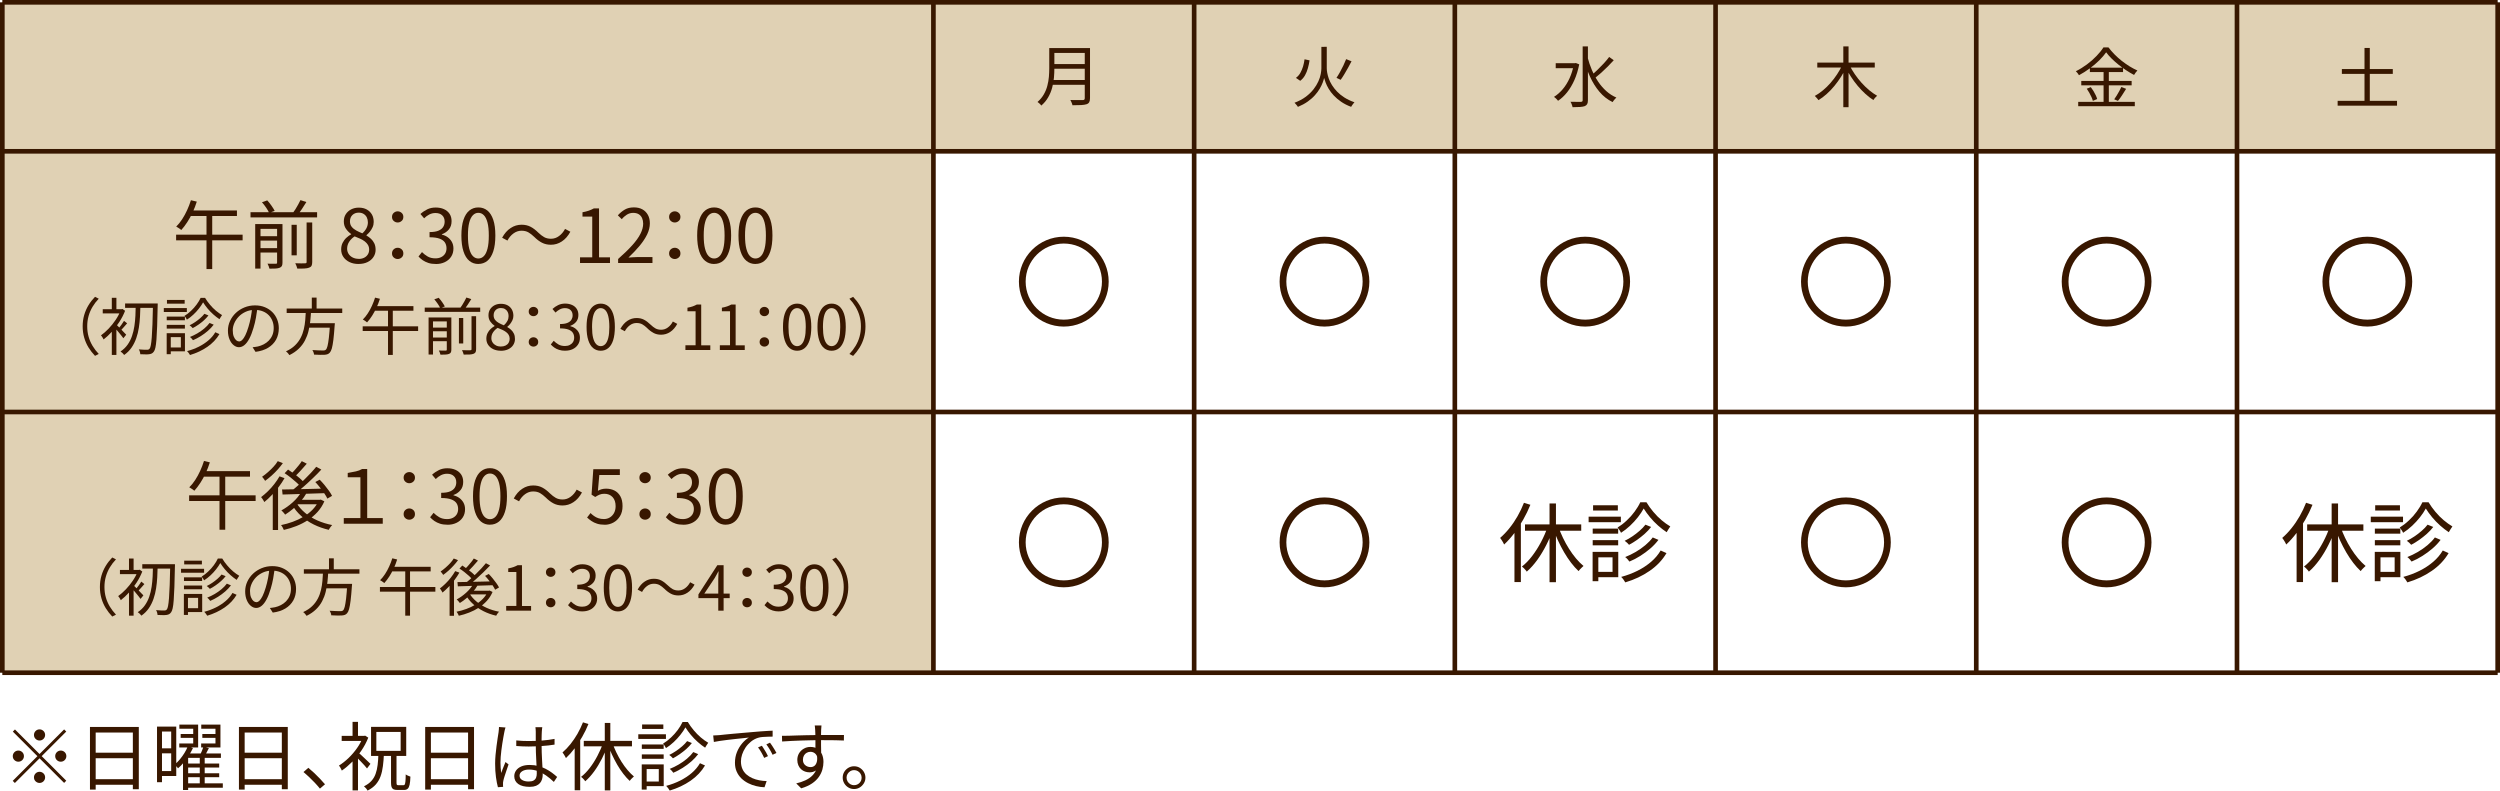 <?xml version="1.0" encoding="UTF-8"?>
<svg id="_レイヤー_2" data-name="レイヤー 2" xmlns="http://www.w3.org/2000/svg" width="538" height="170.13" viewBox="0 0 538 170.13">
  <defs>
    <style>
      .cls-1 {
        fill: none;
        stroke: #381700;
        stroke-miterlimit: 10;
      }

      .cls-2 {
        fill: #381700;
      }

      .cls-3 {
        fill: #c3a56b;
        opacity: .5;
      }
    </style>
  </defs>
  <g id="_レイヤー_1-2" data-name="レイヤー 1">
    <polygon class="cls-3" points="200.87 .5 .5 .5 .5 144.77 200.87 144.77 200.87 32.56 537.5 32.56 537.5 .5 200.87 .5"/>
    <path class="cls-2" d="M225.82,10.35h1.08v4.39c0,.62-.03,1.28-.09,1.98s-.19,1.41-.38,2.13-.47,1.41-.85,2.07c-.37.66-.87,1.26-1.49,1.8-.05-.08-.12-.17-.22-.27-.1-.1-.2-.2-.31-.29-.11-.09-.2-.16-.29-.21.58-.51,1.04-1.07,1.37-1.66.34-.59.59-1.21.75-1.85.17-.64.28-1.27.33-1.9.05-.63.08-1.23.08-1.8v-4.39ZM226.37,17.21h7.54v1.04h-7.54v-1.04ZM226.49,10.35h7.42v1.04h-7.42v-1.04ZM226.49,13.78h7.49v1.01h-7.49v-1.01ZM233.44,10.35h1.13v10.77c0,.38-.06.67-.17.87-.11.2-.3.35-.57.44-.28.09-.66.15-1.15.18-.49.02-1.12.04-1.88.04-.02-.11-.06-.24-.11-.37s-.11-.27-.17-.41c-.06-.14-.12-.25-.18-.35.4,0,.78.02,1.15.02s.68,0,.95,0c.27,0,.46,0,.56,0,.17,0,.29-.04.35-.11.06-.06.09-.17.09-.32v-10.76Z"/>
    <path class="cls-2" d="M284.95,10.07h.57v4.62c0,.28.03.61.1.99.07.38.18.8.34,1.25.16.45.39.91.68,1.38.29.47.65.93,1.09,1.39.44.46.96.88,1.58,1.28.62.39,1.34.74,2.17,1.03-.08.08-.16.17-.25.29s-.18.24-.26.36c-.09.12-.16.23-.21.33-.83-.31-1.55-.68-2.17-1.11s-1.14-.88-1.58-1.35c-.44-.47-.8-.95-1.08-1.42-.28-.48-.5-.92-.65-1.33-.15-.41-.26-.75-.33-1.01-.06.28-.16.61-.31,1.01-.15.4-.36.83-.63,1.3-.27.47-.62.94-1.04,1.41-.42.48-.94.93-1.54,1.36-.6.43-1.31.81-2.12,1.15-.04-.08-.1-.17-.19-.28-.09-.11-.18-.22-.28-.33-.1-.11-.18-.21-.26-.28.96-.36,1.77-.8,2.44-1.3.67-.51,1.22-1.04,1.66-1.61.44-.57.78-1.13,1.03-1.69s.42-1.08.51-1.57.14-.89.14-1.23v-4.63h.58ZM280.75,12.76l1.07.23c-.09.56-.2,1.12-.36,1.67-.15.56-.36,1.07-.62,1.54-.26.47-.61.87-1.03,1.19l-.93-.63c.39-.29.71-.64.95-1.07s.44-.89.59-1.4c.15-.5.25-1.02.32-1.54ZM289.7,12.73l1.15.46c-.23.45-.48.91-.75,1.4-.27.48-.54.95-.81,1.4-.27.45-.53.85-.78,1.19l-.9-.43c.24-.35.49-.76.75-1.23s.51-.94.74-1.43.43-.94.59-1.36Z"/>
    <path class="cls-2" d="M338.69,13.6h.23l.2-.04.73.29c-.25,1.24-.59,2.37-1.04,3.38-.45,1.01-.97,1.89-1.57,2.64-.6.75-1.25,1.36-1.95,1.82-.06-.09-.14-.18-.24-.29-.1-.11-.21-.22-.33-.32-.11-.1-.21-.18-.3-.23.68-.43,1.31-.98,1.88-1.65.57-.67,1.06-1.46,1.47-2.36.41-.9.72-1.89.92-2.97v-.26ZM334.79,13.6h4.27v1.08h-4.27v-1.08ZM340.59,9.98h1.13v11.57c0,.38-.05.66-.16.85-.11.19-.28.34-.52.44-.24.09-.57.14-1,.18-.43.03-.97.05-1.62.05-.02-.11-.05-.24-.1-.38-.05-.14-.1-.28-.16-.42-.06-.14-.12-.27-.19-.37.52,0,.99.02,1.4.02.41,0,.69,0,.83,0s.24-.04.3-.09.09-.14.09-.28v-11.57ZM341.64,12.32c.25.95.56,1.87.94,2.76.38.89.83,1.72,1.34,2.49.51.76,1.1,1.44,1.75,2.03.66.59,1.38,1.05,2.18,1.4-.09.07-.18.16-.28.27-.11.11-.21.23-.3.36-.1.12-.18.24-.24.34-1.08-.53-2.03-1.27-2.83-2.22s-1.48-2.04-2.04-3.28-1.01-2.56-1.36-3.97l.84-.19ZM346.3,12.26l.98.7c-.39.44-.82.89-1.29,1.36-.47.47-.94.92-1.42,1.35-.48.43-.92.8-1.34,1.13l-.76-.6c.41-.33.85-.72,1.32-1.18.47-.45.93-.92,1.37-1.4s.82-.93,1.13-1.36Z"/>
    <path class="cls-2" d="M396.44,14.01l.93.33c-.33.74-.72,1.46-1.17,2.17-.45.7-.93,1.37-1.45,2-.52.63-1.07,1.21-1.65,1.72-.57.52-1.17.96-1.77,1.32-.06-.09-.14-.2-.23-.31-.1-.11-.2-.22-.29-.32-.1-.1-.19-.19-.27-.27.59-.32,1.17-.72,1.75-1.2.57-.47,1.12-1.01,1.64-1.6.52-.59.99-1.22,1.42-1.87.43-.65.8-1.31,1.1-1.97ZM391.08,13.47h12.37v1.07h-12.37v-1.07ZM396.68,9.98h1.13v13.09h-1.13v-13.09ZM398.02,14.04c.31.64.69,1.27,1.13,1.92.44.64.92,1.26,1.45,1.85.53.59,1.08,1.12,1.65,1.6.57.48,1.14.87,1.71,1.2-.09.07-.18.15-.28.26-.11.11-.2.22-.3.33-.09.11-.17.22-.23.33-.58-.37-1.15-.81-1.72-1.33-.57-.52-1.12-1.09-1.65-1.72s-1.02-1.3-1.47-2c-.45-.7-.85-1.4-1.19-2.1l.91-.33Z"/>
    <path class="cls-2" d="M453.26,11.24c-.39.56-.89,1.14-1.5,1.75-.61.6-1.29,1.18-2.04,1.73s-1.52,1.04-2.33,1.47c-.05-.09-.11-.18-.18-.29-.08-.1-.15-.21-.24-.31-.08-.1-.16-.19-.25-.26.83-.41,1.62-.9,2.39-1.47.77-.57,1.46-1.18,2.07-1.82.62-.64,1.11-1.25,1.48-1.84h1.08c.38.5.81,1,1.3,1.5.49.49,1,.96,1.55,1.39s1.11.82,1.68,1.18c.57.35,1.14.65,1.7.9-.13.13-.26.29-.39.46s-.23.34-.33.5c-.54-.29-1.1-.61-1.67-.99-.57-.37-1.12-.78-1.66-1.21-.54-.43-1.03-.87-1.49-1.32s-.85-.9-1.18-1.35ZM447.23,21.92h12.18v.94h-12.18v-.94ZM447.89,17.42h10.84v.94h-10.84v-.94ZM449.07,19.09l.87-.34c.2.26.39.54.58.85.19.31.35.61.49.91s.24.57.3.8l-.93.4c-.06-.24-.15-.51-.29-.81s-.29-.61-.47-.93c-.18-.31-.37-.61-.55-.88ZM449.74,14.56h7.14v.95h-7.14v-.95ZM452.69,14.93h1.13v7.48h-1.13v-7.48ZM456.53,18.72l1.01.4c-.28.45-.57.91-.88,1.39-.31.48-.6.88-.88,1.2l-.8-.34c.17-.24.35-.51.54-.82s.37-.62.55-.95c.18-.32.33-.62.45-.88Z"/>
    <path class="cls-2" d="M503.06,21.7h12.78v1.04h-12.78v-1.04ZM503.97,14.86h10.96v1.04h-10.96v-1.04ZM508.84,10.32h1.14v12.05h-1.14v-12.05Z"/>
    <path class="cls-2" d="M219.27,60.6c0-5.32,4.32-9.66,9.66-9.66s9.66,4.34,9.66,9.66-4.32,9.68-9.66,9.68-9.66-4.34-9.66-9.68ZM237.14,60.6c0-4.54-3.67-8.19-8.21-8.19s-8.21,3.65-8.21,8.19,3.69,8.19,8.21,8.19,8.21-3.65,8.21-8.19Z"/>
    <g>
      <path class="cls-2" d="M327.96,108.2l1.38.43c-.44,1.08-.95,2.15-1.55,3.2-.6,1.05-1.24,2.03-1.94,2.94-.69.91-1.41,1.71-2.16,2.41-.05-.12-.13-.28-.23-.46-.11-.18-.21-.36-.33-.54-.11-.18-.21-.32-.3-.42.7-.61,1.37-1.31,2-2.1.64-.79,1.22-1.65,1.75-2.58.53-.93.99-1.89,1.37-2.87ZM325.9,113.17l1.37-1.38.02.04v13.43h-1.38v-12.08ZM333.05,113.32l1.22.36c-.41,1.23-.91,2.44-1.51,3.61-.59,1.17-1.25,2.25-1.96,3.24-.72.98-1.46,1.81-2.24,2.49-.07-.12-.17-.26-.3-.39-.12-.14-.25-.27-.38-.4-.13-.13-.25-.23-.36-.31.76-.59,1.49-1.34,2.19-2.25.7-.92,1.34-1.92,1.92-3.02.58-1.1,1.06-2.2,1.43-3.31ZM328.18,112.85h12.1v1.37h-12.1v-1.37ZM333.46,108.35h1.38v16.94h-1.38v-16.94ZM335.35,113.3c.27.81.61,1.62,1,2.44.39.82.83,1.61,1.31,2.37s.98,1.45,1.51,2.08c.53.62,1.06,1.16,1.6,1.61-.1.09-.22.19-.35.32-.14.12-.27.26-.39.39-.12.14-.23.27-.32.39-.54-.5-1.07-1.09-1.6-1.78s-1.03-1.44-1.51-2.26-.92-1.68-1.33-2.56-.76-1.77-1.06-2.66l1.14-.34Z"/>
      <path class="cls-2" d="M341.87,111.19h6.94v1.18h-6.94v-1.18ZM342.73,118.76h1.23v6.32h-1.23v-6.32ZM342.75,113.75h5.48v1.1h-5.48v-1.1ZM342.75,116.24h5.48v1.12h-5.48v-1.12ZM342.83,108.74h5.33v1.12h-5.33v-1.12ZM343.39,118.76h4.86v5.46h-4.86v-1.16h3.63v-3.12h-3.63v-1.18ZM353.71,109.45c-.32.6-.74,1.22-1.24,1.86-.5.64-1.07,1.25-1.68,1.83-.62.58-1.27,1.09-1.95,1.52-.07-.17-.18-.37-.33-.59-.14-.22-.28-.4-.4-.55.67-.41,1.33-.91,1.96-1.51.64-.59,1.21-1.23,1.71-1.92.5-.69.91-1.35,1.21-2h1.33c.42.7.91,1.38,1.47,2.05s1.15,1.27,1.78,1.8,1.26.98,1.88,1.35c-.12.16-.26.36-.4.6s-.27.45-.38.64c-.61-.4-1.23-.88-1.85-1.43s-1.2-1.15-1.73-1.79c-.53-.64-.98-1.26-1.36-1.87ZM357.38,118.47l1.25.56c-.87,1.48-2.08,2.76-3.62,3.82-1.54,1.07-3.29,1.89-5.25,2.48-.1-.19-.23-.39-.39-.61-.16-.22-.32-.41-.49-.57,1.26-.34,2.43-.78,3.53-1.33,1.09-.55,2.06-1.19,2.91-1.92.85-.73,1.53-1.54,2.06-2.44ZM354.1,112.91l1.22.49c-.39.51-.84,1-1.37,1.47-.52.47-1.08.9-1.65,1.31-.58.41-1.16.76-1.73,1.06-.11-.14-.26-.29-.43-.45-.17-.16-.34-.3-.51-.41.55-.26,1.1-.58,1.65-.95.55-.37,1.08-.78,1.57-1.21.49-.43.91-.86,1.24-1.3ZM355.67,115.66l1.23.52c-.49.65-1.06,1.26-1.73,1.84s-1.39,1.11-2.16,1.6c-.77.49-1.56.9-2.36,1.23-.1-.15-.23-.32-.4-.5-.17-.19-.34-.34-.51-.47.76-.3,1.51-.67,2.26-1.1.75-.44,1.44-.92,2.08-1.46.64-.54,1.17-1.09,1.59-1.66Z"/>
    </g>
    <g>
      <path class="cls-2" d="M8.51,162.26l5.29-5.29.46.46-5.29,5.29,5.29,5.29-.46.47-5.29-5.29-5.31,5.31-.46-.46,5.31-5.31-5.29-5.29.46-.46,5.29,5.29ZM5.15,162.72c0,.33-.12.61-.35.85-.24.23-.52.35-.85.35s-.61-.12-.85-.35c-.24-.23-.35-.52-.35-.85s.12-.61.35-.85c.23-.23.52-.35.85-.35s.61.12.85.35c.23.23.35.52.35.85ZM8.51,159.36c-.33,0-.61-.12-.85-.35-.24-.24-.35-.52-.35-.85s.12-.61.35-.85c.23-.23.52-.35.85-.35s.61.12.85.35c.23.23.35.52.35.85s-.12.61-.35.85c-.24.23-.52.35-.85.35ZM8.51,166.09c.33,0,.61.12.85.35.23.23.35.52.35.85s-.12.61-.35.85c-.24.23-.52.35-.85.35s-.61-.12-.85-.35c-.24-.23-.35-.52-.35-.85s.12-.61.35-.85c.23-.23.52-.35.85-.35ZM11.88,162.72c0-.33.12-.61.35-.85.24-.23.52-.35.85-.35s.61.12.85.35c.23.23.35.52.35.85s-.12.61-.35.85c-.24.23-.52.35-.85.35s-.61-.12-.85-.35c-.23-.23-.35-.52-.35-.85Z"/>
      <path class="cls-2" d="M19.35,156.44h10.52v13.4h-1.28v-12.2h-8v12.28h-1.23v-13.48ZM20.15,167.68h8.99v1.2h-8.99v-1.2ZM20.18,161.98h8.94v1.19h-8.94v-1.19Z"/>
      <path class="cls-2" d="M33.79,156.36h1.07v11.97h-1.07v-11.97ZM34.36,156.36h3.57v10.64h-3.57v-1.07h2.48v-8.5h-2.48v-1.07ZM34.42,161.04h3v1.07h-3v-1.07ZM40.4,160.65l1.12.34c-.24.51-.52,1.03-.86,1.56-.34.53-.7,1.04-1.1,1.52-.4.49-.81.91-1.25,1.27-.04-.07-.11-.16-.2-.26-.09-.1-.18-.2-.27-.3-.09-.1-.17-.18-.25-.24.4-.33.77-.72,1.14-1.15.36-.44.69-.89.98-1.37.29-.48.52-.93.69-1.37ZM38.6,155.94h4.04v4.92h-4.06v-.87h3v-3.17h-2.98v-.88ZM38.88,157.96h3.3v.83h-3.3v-.83ZM40.49,162.14h7.05v.95h-7.05v6.92h-1.11v-6.91l.93-.96h.18ZM40.05,164.31h7.12v.87h-7.12v-.87ZM40.05,166.41h7.12v.85h-7.12v-.85ZM40.08,168.57h7.87v.95h-7.87v-.95ZM43.76,160.73l1.19.27c-.18.35-.37.7-.55,1.05s-.37.65-.54.91l-.9-.29c.14-.28.29-.6.44-.97s.28-.69.36-.97ZM42.99,162.87h1.06v6.06h-1.06v-6.06ZM43.3,155.94h4.14v4.92h-4.15v-.87h3.08v-3.17h-3.06v-.88ZM43.54,157.96h3.38v.83h-3.38v-.83Z"/>
      <path class="cls-2" d="M51.41,156.44h10.52v13.4h-1.28v-12.2h-8v12.28h-1.23v-13.48ZM52.21,167.68h8.99v1.2h-8.99v-1.2ZM52.24,161.98h8.94v1.19h-8.94v-1.19Z"/>
      <path class="cls-2" d="M68.85,169.71c-.34-.43-.72-.85-1.12-1.28-.41-.43-.81-.84-1.23-1.23-.41-.39-.81-.75-1.19-1.06l1.04-.91c.38.31.79.67,1.22,1.07.43.41.85.82,1.26,1.25.41.43.78.84,1.11,1.23l-1.09.93Z"/>
      <path class="cls-2" d="M78.12,158.36h.24l.22-.05.67.43c-.38.97-.88,1.91-1.49,2.8-.61.9-1.28,1.71-2.01,2.44-.73.73-1.46,1.35-2.19,1.85-.04-.12-.1-.25-.18-.38-.08-.14-.15-.27-.22-.4-.08-.13-.15-.23-.22-.3.69-.43,1.38-.97,2.06-1.62.68-.65,1.29-1.37,1.84-2.15.55-.78.97-1.58,1.28-2.39v-.24ZM73.53,158.36h5v1.09h-5v-1.09ZM75.87,155.35h1.17v3.56h-1.17v-3.56ZM75.87,163.14l1.17-1.39v8.35h-1.17v-6.96ZM77.04,161.9c.13.1.32.26.57.48s.52.47.8.75.55.52.79.75.41.39.52.5l-.74.99c-.14-.18-.32-.4-.55-.66-.23-.26-.48-.52-.75-.8-.27-.28-.52-.54-.76-.78-.24-.24-.44-.44-.6-.59l.72-.64ZM81.43,162.24h1.19c-.04.95-.11,1.83-.22,2.64-.1.81-.27,1.54-.51,2.2s-.59,1.24-1.03,1.75c-.45.51-1.04.94-1.76,1.31-.06-.14-.17-.3-.33-.49s-.3-.33-.44-.44c.66-.32,1.19-.7,1.59-1.15.4-.44.71-.95.91-1.53.21-.58.36-1.22.44-1.93.09-.71.14-1.49.16-2.35ZM79.85,156.42h7.57v6.25h-7.57v-6.25ZM80.99,157.51v4.07h5.23v-4.07h-5.23ZM84.16,162.43h1.17v6c0,.23.03.38.08.45.05.06.17.1.35.1h1.07c.13,0,.22-.06.28-.17.06-.11.1-.33.14-.67s.05-.83.06-1.49c.12.1.28.19.48.27.2.09.38.15.53.21-.02.75-.08,1.33-.17,1.74-.09.41-.23.7-.42.87-.19.17-.45.26-.78.26h-1.39c-.38,0-.68-.05-.87-.14s-.34-.26-.42-.48c-.08-.22-.12-.54-.12-.95v-6Z"/>
      <path class="cls-2" d="M91.49,156.44h10.52v13.4h-1.28v-12.2h-8v12.28h-1.23v-13.48ZM92.29,167.68h8.99v1.2h-8.99v-1.2ZM92.32,161.98h8.94v1.19h-8.94v-1.19Z"/>
      <path class="cls-2" d="M108.78,156.57c-.03.09-.07.19-.1.33-.04.13-.07.27-.1.41-.03.14-.05.26-.07.35-.06.3-.13.65-.2,1.07-.07.41-.14.85-.22,1.33s-.14.96-.2,1.44-.1.95-.14,1.4c-.03.45-.05.85-.05,1.22,0,.39.01.75.04,1.11.03.35.07.73.12,1.12.09-.25.18-.51.29-.79.11-.28.22-.55.33-.83s.21-.52.3-.74l.66.51c-.13.36-.27.77-.42,1.23-.16.45-.3.89-.43,1.3-.13.41-.23.75-.28,1.02-.02.11-.04.23-.06.37-.02.14-.02.26,0,.35,0,.07,0,.17,0,.27s.01.2.02.29l-1.12.08c-.16-.58-.3-1.3-.42-2.16s-.18-1.83-.18-2.91c0-.6.03-1.22.09-1.87.06-.65.13-1.28.21-1.9.08-.62.16-1.19.24-1.71.08-.52.15-.94.2-1.27.02-.18.04-.37.06-.58.02-.2.03-.39.03-.56l1.41.11ZM116.7,156.47c-.02.16-.04.32-.06.48-.02.16-.03.32-.04.48-.01.19-.02.44-.03.74-.01.3-.02.62-.02.95v.99c0,.61.01,1.22.03,1.83.02.61.05,1.2.08,1.78.03.58.06,1.12.09,1.63.03.51.04.97.04,1.39,0,.32-.05.64-.14.95-.09.31-.24.59-.45.83s-.49.44-.85.59c-.36.14-.8.22-1.34.22-1.08,0-1.91-.2-2.48-.61s-.86-.97-.86-1.68c0-.45.13-.86.39-1.23s.64-.66,1.12-.87c.49-.21,1.08-.32,1.79-.32s1.31.08,1.88.23c.57.15,1.1.36,1.59.61s.93.53,1.34.83c.41.3.78.61,1.12.91l-.71,1.07c-.56-.53-1.11-1-1.68-1.39-.56-.39-1.14-.71-1.74-.93-.6-.22-1.23-.34-1.91-.34-.61,0-1.1.12-1.48.36-.38.24-.57.55-.57.94,0,.41.18.72.55.94.36.22.83.33,1.41.33.46,0,.81-.07,1.07-.22.25-.15.43-.35.53-.61.1-.26.15-.56.15-.91,0-.29-.01-.68-.03-1.17s-.05-1.03-.08-1.61c-.03-.58-.06-1.18-.08-1.79-.02-.61-.03-1.18-.03-1.71v-2.68c0-.14,0-.3-.02-.49-.01-.19-.03-.35-.05-.49h1.44ZM111.09,159.34c.46.04.91.07,1.35.1.44.02.9.03,1.38.03.96,0,1.92-.04,2.87-.11s1.83-.19,2.65-.35v1.23c-.86.14-1.76.24-2.7.3s-1.89.1-2.85.11c-.46,0-.91-.01-1.34-.03-.43-.02-.88-.05-1.35-.08v-1.2Z"/>
      <path class="cls-2" d="M125.44,155.44l1.19.37c-.37.93-.82,1.84-1.33,2.74-.51.9-1.07,1.74-1.66,2.52-.59.78-1.21,1.47-1.85,2.07-.04-.11-.11-.24-.2-.39-.09-.15-.18-.31-.28-.46s-.18-.27-.26-.36c.6-.52,1.17-1.12,1.72-1.8.54-.68,1.04-1.42,1.5-2.21.45-.8.85-1.62,1.18-2.46ZM123.67,159.71l1.17-1.19.02.03v11.51h-1.19v-10.36ZM129.8,159.84l1.04.3c-.35,1.06-.78,2.09-1.29,3.09-.51,1-1.07,1.93-1.68,2.77-.61.84-1.25,1.55-1.92,2.13-.06-.11-.15-.22-.26-.34-.11-.12-.22-.23-.33-.35-.11-.11-.22-.2-.31-.26.65-.5,1.28-1.15,1.88-1.93s1.15-1.65,1.64-2.59c.5-.94.91-1.89,1.23-2.84ZM125.63,159.44h10.37v1.17h-10.37v-1.17ZM130.15,155.57h1.19v14.52h-1.19v-14.52ZM131.77,159.82c.24.69.52,1.39.86,2.09.34.7.71,1.38,1.12,2.03.41.65.84,1.24,1.3,1.78.45.53.91.99,1.37,1.38-.09.07-.19.17-.3.27-.12.11-.23.22-.34.34-.11.12-.2.23-.27.34-.46-.43-.92-.93-1.37-1.52-.45-.59-.89-1.23-1.3-1.94-.41-.71-.79-1.44-1.14-2.2-.35-.76-.65-1.52-.91-2.28l.98-.29Z"/>
      <path class="cls-2" d="M137.36,158.01h5.95v1.01h-5.95v-1.01ZM138.1,164.5h1.06v5.42h-1.06v-5.42ZM138.12,160.21h4.7v.95h-4.7v-.95ZM138.12,162.34h4.7v.96h-4.7v-.96ZM138.18,155.91h4.57v.96h-4.57v-.96ZM138.66,164.5h4.17v4.68h-4.17v-.99h3.11v-2.68h-3.11v-1.01ZM147.51,156.52c-.28.51-.63,1.04-1.07,1.59-.43.55-.91,1.07-1.44,1.57-.53.5-1.09.93-1.68,1.31-.06-.15-.16-.32-.28-.5-.12-.19-.24-.35-.34-.47.58-.35,1.14-.78,1.68-1.29.55-.51,1.03-1.05,1.47-1.64.43-.59.78-1.16,1.03-1.71h1.14c.36.6.78,1.18,1.26,1.76.48.57.98,1.09,1.52,1.55.54.46,1.08.84,1.61,1.15-.11.14-.22.31-.34.51-.12.2-.23.39-.33.55-.52-.34-1.05-.75-1.59-1.23s-1.03-.99-1.48-1.53c-.45-.55-.84-1.08-1.16-1.6ZM150.65,164.25l1.07.48c-.75,1.27-1.78,2.36-3.1,3.28-1.32.91-2.82,1.62-4.5,2.12-.09-.16-.2-.33-.34-.52s-.28-.35-.42-.49c1.08-.29,2.09-.67,3.02-1.14.93-.47,1.77-1.02,2.49-1.64.73-.63,1.31-1.32,1.76-2.09ZM147.85,159.48l1.04.42c-.33.44-.72.86-1.17,1.26s-.92.77-1.42,1.12c-.5.35-.99.65-1.48.91-.1-.12-.22-.25-.37-.38-.15-.14-.29-.26-.43-.35.47-.22.94-.5,1.42-.82.48-.32.92-.66,1.35-1.03s.78-.74,1.07-1.11ZM149.19,161.84l1.06.45c-.42.56-.91,1.08-1.48,1.58-.57.5-1.19.95-1.85,1.37-.66.42-1.34.77-2.02,1.06-.09-.13-.2-.27-.34-.43-.14-.16-.29-.29-.44-.4.65-.26,1.3-.57,1.94-.95.64-.37,1.23-.79,1.78-1.25.54-.46,1-.94,1.36-1.43Z"/>
      <path class="cls-2" d="M153.49,158.27c.3-.01.57-.02.83-.04.25-.02.45-.03.6-.04.26-.03.63-.07,1.11-.12.49-.05,1.04-.1,1.67-.16.63-.06,1.31-.12,2.04-.18s1.46-.13,2.2-.19c.59-.05,1.14-.1,1.67-.14s1.01-.07,1.46-.1c.45-.03.85-.05,1.2-.06v1.28c-.3,0-.64,0-1.03.02-.38.01-.76.03-1.14.06s-.7.09-.98.18c-.57.18-1.08.46-1.53.83-.45.37-.84.79-1.16,1.27-.32.48-.56.98-.73,1.49-.17.51-.25,1.01-.25,1.49,0,.62.11,1.16.32,1.63.21.47.5.86.87,1.18s.79.58,1.26.79c.47.2.97.36,1.5.46.53.1,1.05.16,1.58.17l-.46,1.33c-.6-.02-1.2-.1-1.8-.25-.6-.14-1.17-.35-1.72-.63-.54-.27-1.03-.62-1.46-1.03-.43-.42-.76-.9-1.01-1.46s-.37-1.19-.37-1.91c0-.83.15-1.61.44-2.32.29-.71.67-1.33,1.13-1.87.46-.53.93-.95,1.43-1.23-.34.04-.77.09-1.27.14-.51.05-1.05.11-1.63.17-.58.06-1.16.13-1.74.2-.58.07-1.12.15-1.63.22-.5.07-.92.14-1.27.22l-.14-1.39ZM163.96,160.49c.12.17.26.39.42.65.17.26.33.53.49.8.16.27.29.53.4.78l-.82.38c-.18-.39-.38-.79-.61-1.18-.22-.39-.46-.75-.71-1.08l.82-.35ZM165.7,159.82c.13.17.28.38.45.64.17.26.34.52.5.79.17.27.31.53.44.78l-.83.4c-.19-.39-.4-.79-.63-1.17-.23-.39-.47-.74-.71-1.07l.79-.37Z"/>
      <path class="cls-2" d="M168.27,158.35c.44,0,.93,0,1.49-.02.56-.02,1.15-.03,1.77-.06.62-.02,1.26-.04,1.9-.05.64-.01,1.26-.02,1.85-.03.59-.01,1.14-.02,1.64-.02h2.8c.42,0,.8,0,1.12,0,.33,0,.58,0,.78,0l-.02,1.19c-.45-.02-1.05-.04-1.8-.06-.75-.02-1.72-.02-2.89-.02-.69,0-1.42,0-2.17.02-.75.02-1.51.03-2.27.06-.76.02-1.49.05-2.2.09-.71.04-1.37.08-1.96.12l-.03-1.23ZM176.68,163.01c0,.71-.1,1.3-.31,1.78-.21.48-.5.84-.87,1.07-.37.23-.8.35-1.29.35-.33,0-.65-.06-.97-.17-.32-.11-.6-.28-.85-.51-.25-.23-.45-.51-.59-.85-.14-.34-.22-.72-.22-1.15,0-.53.13-1.01.38-1.43.26-.42.6-.75,1.03-.99.43-.25.9-.37,1.4-.37.63,0,1.15.14,1.56.42.41.28.72.67.94,1.15.21.49.32,1.04.32,1.66,0,.53-.08,1.08-.23,1.63s-.41,1.09-.77,1.6c-.36.51-.84.98-1.46,1.4s-1.39.77-2.33,1.05l-1.07-1.06c.73-.17,1.38-.39,1.96-.66s1.06-.59,1.46-.98c.4-.39.7-.83.91-1.35.21-.51.31-1.1.31-1.76,0-.73-.15-1.25-.46-1.57-.31-.32-.68-.48-1.12-.48-.28,0-.54.07-.79.2-.25.13-.45.33-.6.59s-.23.56-.23.91c0,.5.16.89.49,1.17.33.28.71.42,1.15.42.33,0,.61-.09.85-.28.23-.19.4-.47.5-.85.1-.38.11-.85.02-1.42l.88.45ZM176.78,156.12c0,.05,0,.15-.02.29-.02.14-.03.27-.03.41,0,.13-.01.24-.02.31-.01.2-.02.48-.02.83v1.15c0,.42,0,.84,0,1.27,0,.43.01.83.02,1.2,0,.37,0,.69,0,.95l-1.23-.61v-1.74c0-.4,0-.8,0-1.19,0-.39-.01-.76-.02-1.09-.01-.33-.02-.59-.03-.77-.01-.21-.03-.42-.05-.62-.02-.2-.04-.33-.05-.39h1.46Z"/>
      <path class="cls-2" d="M183.79,164.9c.46,0,.87.11,1.23.33.36.22.66.51.88.88s.34.78.34,1.23-.11.86-.34,1.23-.52.67-.88.89c-.36.22-.77.34-1.23.34s-.86-.11-1.23-.34c-.37-.22-.66-.52-.88-.89-.22-.37-.33-.78-.33-1.23s.11-.86.33-1.23c.22-.37.52-.66.89-.88.37-.22.78-.33,1.22-.33ZM183.79,168.97c.46,0,.85-.16,1.16-.47.32-.32.47-.7.47-1.16,0-.29-.07-.56-.22-.8-.14-.25-.34-.44-.58-.59-.25-.15-.52-.22-.83-.22-.29,0-.56.07-.8.22s-.44.35-.59.59c-.15.25-.22.51-.22.8s.07.57.22.83c.15.25.35.45.59.59.25.14.51.22.8.22Z"/>
    </g>
    <g>
      <g>
        <path class="cls-2" d="M37.9,50.5h14.31v1.22h-14.31v-1.22ZM41.1,43.09l1.25.3c-.25.79-.54,1.56-.89,2.31-.35.75-.73,1.45-1.15,2.09-.42.65-.85,1.22-1.3,1.71-.07-.07-.18-.16-.31-.25s-.27-.18-.41-.27-.26-.16-.37-.22c.46-.45.89-.97,1.28-1.58.39-.6.75-1.25,1.07-1.96.32-.7.59-1.41.82-2.14ZM41.04,45.29h9.95v1.19h-10.53l.58-1.19ZM44.44,45.8h1.23v12.1h-1.23v-12.1Z"/>
        <path class="cls-2" d="M53.91,45.67h14.33v1.11h-14.33v-1.11ZM54.92,48.22h5.08v1.03h-3.94v8.56h-1.14v-9.59ZM55.56,50.83h4.5v.95h-4.5v-.95ZM55.56,53.4h4.5v.95h-4.5v-.95ZM56.39,43.52l1.12-.4c.31.33.61.71.91,1.14.3.43.53.8.69,1.11l-1.19.45c-.13-.31-.34-.68-.63-1.11-.29-.43-.6-.83-.91-1.18ZM59.62,48.22h1.17v8.29c0,.3-.04.53-.12.7-.08.17-.23.3-.46.4s-.52.15-.87.18c-.36.02-.81.03-1.35.03-.03-.15-.09-.33-.17-.54-.08-.21-.16-.39-.25-.54.41.01.77.02,1.11.02.33,0,.55,0,.66,0,.12,0,.19-.02.23-.06.04-.04.06-.11.06-.21v-8.27ZM62.74,48.37h1.12v6.57h-1.12v-6.57ZM64.65,43.06l1.28.42c-.3.5-.62,1.01-.97,1.52-.35.51-.67.96-.95,1.33l-1.07-.39c.2-.27.41-.57.63-.9.21-.34.41-.68.6-1.03.19-.35.35-.67.49-.95ZM66,47.88h1.19v8.51c0,.34-.05.61-.14.79-.1.19-.27.33-.53.42-.25.1-.57.16-.99.18-.41.03-.93.03-1.55.02-.03-.16-.09-.35-.18-.57-.09-.22-.17-.41-.26-.58.48.02.92.03,1.31.03s.66,0,.8-.02c.13,0,.22-.02.26-.06.05-.04.07-.12.07-.24v-8.5Z"/>
        <path class="cls-2" d="M77.17,56.81c-.73,0-1.37-.13-1.94-.4s-1.01-.64-1.33-1.11c-.32-.47-.48-1.01-.48-1.62,0-.52.1-1,.31-1.42.21-.42.48-.79.81-1.09.33-.31.67-.55,1.03-.75v-.06c-.43-.3-.8-.67-1.11-1.11s-.47-.97-.47-1.59.14-1.12.42-1.56c.28-.44.67-.79,1.15-1.04.49-.25,1.03-.38,1.64-.38.67,0,1.25.13,1.73.4.48.27.85.63,1.11,1.09.26.46.38.99.38,1.6,0,.41-.08.79-.25,1.15-.17.36-.37.69-.6.97-.24.28-.47.52-.71.71v.08c.34.19.66.43.96.7.3.27.54.6.73.99.19.39.28.86.28,1.4s-.15,1.07-.46,1.53c-.3.47-.73.83-1.28,1.1s-1.19.4-1.93.4ZM77.18,55.72c.46,0,.86-.09,1.19-.26.34-.17.6-.41.79-.71s.28-.64.28-1.03-.09-.73-.26-1.02c-.17-.28-.4-.53-.68-.75-.28-.21-.61-.41-.99-.58-.37-.17-.77-.34-1.19-.5-.47.3-.86.68-1.16,1.13-.3.45-.46.96-.46,1.53,0,.41.11.77.32,1.11.21.33.51.59.89.78.38.19.8.28,1.26.28ZM77.97,50.22c.4-.35.69-.73.9-1.13.2-.4.3-.81.3-1.24,0-.39-.08-.75-.23-1.06s-.38-.56-.68-.75c-.3-.19-.66-.28-1.07-.28-.55,0-.99.17-1.35.51-.35.34-.53.8-.53,1.38,0,.46.13.85.38,1.16.25.31.58.58.99.8s.84.42,1.3.6Z"/>
        <path class="cls-2" d="M85.58,47.88c-.32,0-.6-.11-.85-.33-.25-.22-.37-.51-.37-.87s.12-.65.37-.87.53-.33.85-.33.6.11.85.33c.25.22.37.51.37.87s-.12.66-.37.87c-.25.22-.53.33-.85.33ZM85.58,55.74c-.32,0-.6-.11-.85-.33s-.37-.51-.37-.87.12-.67.37-.89.53-.33.85-.33.6.11.85.33c.25.22.37.51.37.89s-.12.65-.37.87c-.25.22-.53.33-.85.33Z"/>
        <path class="cls-2" d="M93.81,56.81c-.61,0-1.15-.07-1.61-.22s-.87-.35-1.23-.59c-.35-.25-.66-.51-.91-.8l.75-.95c.34.35.75.67,1.21.94s1.03.41,1.69.41c.47,0,.88-.09,1.24-.27.36-.18.64-.43.84-.75.2-.33.3-.71.3-1.16s-.12-.88-.34-1.23c-.23-.35-.61-.63-1.15-.83-.53-.2-1.26-.3-2.16-.3v-1.12c.81,0,1.45-.1,1.92-.3.47-.2.81-.47,1.02-.81.21-.34.31-.72.31-1.14,0-.57-.18-1.02-.53-1.35-.35-.34-.84-.5-1.46-.5-.47,0-.91.11-1.32.32-.41.21-.78.49-1.11.82l-.79-.93c.45-.41.94-.74,1.47-1,.53-.26,1.13-.39,1.8-.39s1.25.11,1.77.34.92.56,1.22,1c.29.44.44.97.44,1.59,0,.72-.19,1.31-.58,1.78-.38.47-.89.82-1.51,1.04v.08c.46.11.88.29,1.25.56.37.27.67.6.9,1.01.22.41.34.88.34,1.41,0,.69-.17,1.29-.51,1.8-.34.5-.8.89-1.36,1.15-.57.27-1.2.4-1.91.4Z"/>
        <path class="cls-2" d="M102.94,56.81c-.74,0-1.38-.22-1.93-.67s-.98-1.13-1.27-2.04c-.3-.91-.45-2.05-.45-3.41s.15-2.5.45-3.39.72-1.56,1.27-2,1.19-.66,1.93-.66,1.39.22,1.94.66c.54.44.97,1.11,1.27,2s.45,2.01.45,3.38-.15,2.51-.45,3.41c-.3.91-.72,1.59-1.27,2.04-.55.45-1.19.67-1.94.67ZM102.94,55.63c.45,0,.84-.17,1.18-.51.34-.34.6-.88.79-1.61.19-.73.28-1.67.28-2.81s-.09-2.08-.28-2.8c-.19-.72-.45-1.25-.79-1.59-.34-.34-.73-.51-1.18-.51s-.83.17-1.17.51c-.34.34-.61.87-.79,1.59-.19.72-.28,1.65-.28,2.8s.09,2.08.28,2.81c.19.73.45,1.27.79,1.61.34.34.73.51,1.17.51Z"/>
        <path class="cls-2" d="M114.95,50.96c-.43-.41-.84-.73-1.24-.96-.4-.23-.9-.35-1.48-.35-.63,0-1.21.2-1.74.59-.53.39-.96.9-1.29,1.53l-1.14-.61c.5-.92,1.11-1.62,1.84-2.09.72-.48,1.5-.71,2.35-.71.73,0,1.37.15,1.93.44s1.12.72,1.67,1.27c.43.41.84.73,1.25.96.41.23.9.35,1.47.35.63,0,1.21-.19,1.74-.59.53-.39.96-.9,1.29-1.53l1.14.61c-.5.92-1.11,1.62-1.84,2.09-.72.48-1.5.71-2.35.71-.72,0-1.36-.15-1.92-.44-.57-.29-1.13-.72-1.68-1.27Z"/>
        <path class="cls-2" d="M124.82,56.6v-1.22h2.63v-8.77h-2.1v-.93c.52-.1.98-.21,1.37-.35.39-.14.75-.3,1.07-.48h1.12v10.53h2.36v1.22h-6.44Z"/>
        <path class="cls-2" d="M133.02,56.6v-.87c1.23-1.08,2.24-2.06,3.04-2.95.8-.89,1.39-1.71,1.77-2.48.38-.76.58-1.48.58-2.16,0-.45-.08-.85-.23-1.2-.16-.35-.39-.63-.71-.83-.32-.2-.73-.3-1.22-.3s-.93.13-1.34.38c-.41.26-.78.58-1.1.98l-.85-.83c.47-.52.98-.94,1.52-1.25.54-.31,1.19-.46,1.94-.46.71,0,1.31.14,1.82.42s.9.68,1.19,1.2.42,1.13.42,1.82c0,.78-.2,1.57-.58,2.37-.39.8-.93,1.62-1.62,2.45s-1.49,1.67-2.41,2.54c.31-.02.63-.05.97-.07.34-.03.65-.04.95-.04h3.25v1.27h-7.39Z"/>
        <path class="cls-2" d="M145.21,47.88c-.32,0-.6-.11-.85-.33-.25-.22-.37-.51-.37-.87s.12-.65.37-.87.53-.33.85-.33.6.11.85.33c.25.22.37.51.37.87s-.12.66-.37.87c-.25.22-.53.33-.85.33ZM145.21,55.74c-.32,0-.6-.11-.85-.33s-.37-.51-.37-.87.12-.67.37-.89.53-.33.85-.33.6.11.85.33c.25.22.37.51.37.89s-.12.65-.37.87c-.25.22-.53.33-.85.33Z"/>
        <path class="cls-2" d="M153.68,56.81c-.74,0-1.38-.22-1.93-.67s-.98-1.13-1.27-2.04c-.3-.91-.45-2.05-.45-3.41s.15-2.5.45-3.39.72-1.56,1.27-2,1.19-.66,1.93-.66,1.39.22,1.94.66c.54.44.97,1.11,1.27,2s.45,2.01.45,3.38-.15,2.51-.45,3.41c-.3.91-.72,1.59-1.27,2.04-.55.45-1.19.67-1.94.67ZM153.68,55.63c.45,0,.84-.17,1.18-.51.34-.34.6-.88.79-1.61.19-.73.28-1.67.28-2.81s-.09-2.08-.28-2.8c-.19-.72-.45-1.25-.79-1.59-.34-.34-.73-.51-1.18-.51s-.83.17-1.17.51c-.34.34-.61.87-.79,1.59-.19.72-.28,1.65-.28,2.8s.09,2.08.28,2.81c.19.73.45,1.27.79,1.61.34.34.73.51,1.17.51Z"/>
        <path class="cls-2" d="M162.57,56.81c-.74,0-1.38-.22-1.93-.67s-.98-1.13-1.27-2.04c-.3-.91-.45-2.05-.45-3.41s.15-2.5.45-3.39.72-1.56,1.27-2,1.19-.66,1.93-.66,1.39.22,1.94.66c.54.44.97,1.11,1.27,2s.45,2.01.45,3.38-.15,2.51-.45,3.41c-.3.91-.72,1.59-1.27,2.04-.55.45-1.19.67-1.94.67ZM162.57,55.63c.45,0,.84-.17,1.18-.51.34-.34.6-.88.79-1.61.19-.73.28-1.67.28-2.81s-.09-2.08-.28-2.8c-.19-.72-.45-1.25-.79-1.59-.34-.34-.73-.51-1.18-.51s-.83.17-1.17.51c-.34.34-.61.87-.79,1.59-.19.72-.28,1.65-.28,2.8s.09,2.08.28,2.81c.19.73.45,1.27.79,1.61.34.34.73.51,1.17.51Z"/>
      </g>
      <g>
        <path class="cls-2" d="M17.79,70.23c0-.87.11-1.69.33-2.44.22-.76.53-1.46.93-2.12s.87-1.25,1.4-1.8l.8.41c-.51.53-.95,1.1-1.32,1.72-.37.62-.66,1.28-.86,1.98-.2.7-.3,1.45-.3,2.25s.1,1.54.3,2.24c.2.7.49,1.36.86,1.98.37.61.81,1.19,1.32,1.72l-.8.41c-.53-.55-1-1.15-1.4-1.8-.4-.65-.71-1.36-.93-2.12-.22-.76-.33-1.57-.33-2.44Z"/>
        <path class="cls-2" d="M25.97,66.54h.2l.19-.05.56.39c-.32.82-.73,1.62-1.23,2.39-.5.77-1.04,1.49-1.64,2.14-.59.65-1.18,1.2-1.76,1.64-.04-.09-.09-.19-.15-.3-.07-.11-.14-.22-.21-.33-.07-.11-.14-.19-.2-.25.55-.39,1.1-.88,1.66-1.46.55-.58,1.06-1.21,1.52-1.9.46-.69.81-1.37,1.06-2.06v-.21ZM22.11,66.54h4.15v.91h-4.15v-.91ZM24.06,64.09h.99v2.97h-.99v-2.97ZM24.06,70.52l.99-1.17v7.03h-.99v-5.85ZM25.01,69.83c.1.09.25.24.45.44s.42.43.65.66.44.46.63.66c.19.21.33.35.42.44l-.61.76c-.11-.15-.25-.34-.43-.57s-.38-.47-.59-.72-.41-.49-.59-.7c-.19-.21-.34-.38-.47-.51l.53-.47ZM26.69,69.05l.67.53c-.24.27-.48.54-.71.81-.23.27-.45.51-.64.7l-.49-.4c.18-.22.39-.49.62-.81s.42-.6.55-.83ZM29.2,65.73h1.02c-.02.79-.05,1.59-.09,2.4s-.13,1.61-.25,2.4c-.12.79-.31,1.54-.56,2.26s-.58,1.38-1,2c-.42.61-.95,1.15-1.6,1.6-.08-.12-.2-.26-.35-.4-.15-.14-.29-.26-.43-.35.62-.42,1.13-.91,1.53-1.48.4-.57.71-1.18.94-1.86.23-.67.4-1.38.51-2.12.11-.74.18-1.48.22-2.24.04-.75.06-1.49.07-2.22ZM26.92,65.31h6.39v.95h-6.39v-.95ZM32.93,65.31h1.01v.35c0,.09,0,.16-.01.21-.03,1.71-.06,3.15-.11,4.32-.04,1.17-.1,2.13-.15,2.87-.06.74-.13,1.31-.22,1.72-.09.41-.2.69-.32.85-.14.2-.29.35-.45.43-.16.08-.35.14-.58.17-.22.03-.51.04-.85.03-.34,0-.7-.02-1.06-.03,0-.15-.04-.33-.09-.52-.05-.2-.13-.37-.23-.52.4.04.76.06,1.09.07s.56.01.71.01c.23,0,.41-.08.52-.23.11-.12.2-.38.27-.77.08-.39.14-.95.2-1.68.06-.73.11-1.68.15-2.82s.08-2.55.11-4.19v-.25Z"/>
        <path class="cls-2" d="M35.25,66.3h4.96v.84h-4.96v-.84ZM35.87,71.71h.88v4.52h-.88v-4.52ZM35.88,68.13h3.91v.79h-3.91v-.79ZM35.88,69.91h3.91v.8h-3.91v-.8ZM35.93,64.55h3.81v.8h-3.81v-.8ZM36.33,71.71h3.47v3.9h-3.47v-.83h2.59v-2.23h-2.59v-.84ZM43.71,65.06c-.23.43-.53.87-.89,1.33-.36.46-.76.9-1.2,1.31-.44.41-.91.78-1.4,1.09-.05-.13-.13-.27-.23-.42-.1-.16-.2-.29-.29-.39.48-.29.95-.65,1.4-1.08.45-.42.86-.88,1.22-1.37.36-.49.65-.97.86-1.43h.95c.3.5.65.99,1.05,1.46.4.48.82.91,1.27,1.29.45.38.9.7,1.34.96-.09.12-.18.26-.29.43-.1.17-.19.32-.27.45-.44-.29-.88-.63-1.32-1.02s-.86-.82-1.24-1.28-.7-.9-.97-1.34ZM46.33,71.5l.89.4c-.62,1.06-1.49,1.97-2.58,2.73-1.1.76-2.35,1.35-3.75,1.77-.07-.13-.16-.28-.28-.43-.12-.16-.23-.29-.35-.41.9-.24,1.74-.56,2.52-.95.78-.39,1.47-.85,2.08-1.37.61-.52,1.1-1.1,1.47-1.74ZM43.99,67.53l.87.35c-.28.37-.6.71-.97,1.05s-.77.65-1.18.93c-.41.29-.83.54-1.24.75-.08-.1-.18-.21-.31-.32-.13-.12-.25-.21-.36-.29.39-.19.79-.41,1.18-.68s.77-.55,1.12-.86c.35-.31.65-.62.89-.93ZM45.11,69.5l.88.37c-.35.46-.76.9-1.24,1.32s-.99.79-1.54,1.14-1.11.64-1.68.88c-.07-.11-.17-.23-.29-.36-.12-.13-.24-.25-.37-.33.54-.21,1.08-.48,1.62-.79.53-.31,1.03-.66,1.48-1.04.45-.38.83-.78,1.13-1.19Z"/>
        <path class="cls-2" d="M55.42,66.18c-.09.69-.2,1.42-.34,2.18-.14.76-.31,1.49-.53,2.2-.27.92-.56,1.68-.89,2.3-.32.61-.67,1.08-1.05,1.39-.37.31-.77.47-1.18.47s-.77-.14-1.14-.43-.66-.7-.89-1.24c-.23-.54-.35-1.17-.35-1.9s.15-1.42.45-2.07c.3-.65.71-1.23,1.24-1.73.53-.5,1.15-.9,1.86-1.19.71-.29,1.47-.44,2.28-.44s1.49.13,2.12.39,1.16.61,1.61,1.06c.45.45.79.97,1.03,1.56.24.59.36,1.23.36,1.9,0,.93-.2,1.76-.59,2.47-.4.71-.97,1.29-1.71,1.74-.74.45-1.65.74-2.71.88l-.63-.99c.21-.03.42-.05.61-.08.2-.03.37-.06.53-.09.43-.1.84-.25,1.25-.46.41-.21.77-.48,1.09-.8.32-.33.58-.71.77-1.16s.29-.96.29-1.54c0-.54-.09-1.05-.27-1.52-.18-.47-.44-.88-.79-1.24-.35-.36-.77-.64-1.27-.84-.5-.2-1.07-.31-1.71-.31-.73,0-1.39.13-1.98.4s-1.1.62-1.51,1.05c-.41.43-.73.9-.95,1.42s-.33,1.01-.33,1.5c0,.56.07,1.02.22,1.38.15.36.33.63.53.79.21.17.42.25.62.25s.43-.1.65-.31c.22-.21.45-.55.68-1.01s.46-1.08.68-1.82c.2-.64.36-1.32.5-2.04.14-.72.24-1.43.3-2.12h1.12Z"/>
        <path class="cls-2" d="M65.82,66.93h1.12c-.04.71-.09,1.43-.17,2.16-.08.73-.21,1.44-.38,2.15s-.43,1.38-.76,2.02-.77,1.23-1.32,1.76c-.54.53-1.22,1-2.03,1.4-.08-.13-.19-.28-.33-.43s-.27-.28-.41-.38c.78-.36,1.43-.78,1.94-1.28.51-.49.91-1.04,1.22-1.63s.53-1.21.68-1.86c.15-.65.26-1.31.31-1.97.06-.66.1-1.31.13-1.94ZM61.69,66.4h11.96v.96h-11.96v-.96ZM66.06,69.55h5.33v.96h-5.33v-.96ZM67.1,64.05h1.03v2.76h-1.03v-2.76ZM71.02,69.55h1.04c0,.13-.02.23-.02.3,0,.08-.01.14-.02.19-.09,1.27-.18,2.31-.28,3.11-.1.8-.21,1.41-.33,1.84-.13.43-.28.73-.45.91-.15.16-.32.27-.49.33s-.4.1-.65.12c-.23.02-.55.02-.96.01-.41,0-.84-.03-1.28-.05,0-.14-.05-.31-.11-.49-.07-.18-.15-.35-.25-.49.48.04.93.06,1.36.07.43.01.73.02.89.02.15,0,.28,0,.38-.03.1-.02.19-.06.26-.13.14-.12.27-.39.37-.79s.2-.99.29-1.76c.09-.77.17-1.77.25-2.99v-.17Z"/>
        <path class="cls-2" d="M78.05,70.22h11.93v1.01h-11.93v-1.01ZM80.72,64.05l1.04.25c-.21.66-.45,1.3-.74,1.92-.29.62-.61,1.2-.95,1.74s-.71,1.01-1.08,1.42c-.06-.06-.15-.13-.26-.21s-.22-.15-.34-.23c-.12-.08-.22-.14-.31-.18.38-.37.74-.81,1.07-1.32.33-.5.63-1.05.89-1.63.27-.58.49-1.18.68-1.78ZM80.67,65.88h8.3v.99h-8.78l.48-.99ZM83.5,66.3h1.03v10.08h-1.03v-10.08Z"/>
        <path class="cls-2" d="M91.4,66.2h11.94v.92h-11.94v-.92ZM92.24,68.32h4.23v.85h-3.29v7.13h-.95v-7.99ZM92.77,70.5h3.75v.79h-3.75v-.79ZM92.77,72.63h3.75v.79h-3.75v-.79ZM93.47,64.41l.93-.33c.26.28.51.59.76.95.25.36.44.66.57.92l-.99.37c-.11-.26-.28-.57-.53-.93-.25-.36-.5-.69-.75-.98ZM96.15,68.32h.98v6.91c0,.25-.03.45-.1.59-.07.14-.19.25-.38.33s-.43.13-.73.15c-.3.02-.67.03-1.13.03-.03-.13-.07-.27-.14-.45-.07-.17-.14-.32-.21-.45.34,0,.65.02.92.02.28,0,.46,0,.55,0,.1,0,.16-.02.19-.05.03-.04.05-.09.05-.17v-6.89ZM98.76,68.44h.93v5.48h-.93v-5.48ZM100.35,64.02l1.07.35c-.25.42-.52.84-.81,1.27-.29.43-.55.8-.79,1.11l-.89-.32c.17-.22.34-.47.52-.75s.35-.57.5-.85.29-.55.41-.79ZM101.47,68.04h.99v7.09c0,.28-.04.51-.12.66s-.23.27-.44.35c-.2.08-.48.13-.82.15-.34.02-.77.03-1.29.02-.03-.13-.08-.29-.15-.47s-.14-.35-.21-.49c.4.02.77.03,1.09.03s.55,0,.67-.01c.11,0,.18-.02.22-.05.04-.04.06-.1.06-.2v-7.08Z"/>
        <path class="cls-2" d="M107.79,75.48c-.61,0-1.14-.11-1.62-.33-.47-.22-.84-.53-1.11-.92-.27-.39-.4-.84-.4-1.35,0-.44.09-.83.26-1.18.17-.35.4-.65.67-.91.28-.25.56-.46.85-.62v-.05c-.36-.25-.67-.56-.93-.93-.26-.37-.39-.81-.39-1.33s.12-.93.35-1.3c.24-.37.56-.66.96-.87.41-.21.86-.31,1.37-.31.56,0,1.04.11,1.44.33.4.22.71.53.92.91.21.38.32.83.32,1.34,0,.34-.07.66-.21.96s-.31.57-.5.81c-.2.24-.39.43-.59.59v.07c.29.16.55.35.8.58.25.23.45.5.61.83.16.33.23.71.23,1.17s-.13.89-.38,1.28c-.25.39-.61.69-1.07.91-.46.22-.99.33-1.61.33ZM107.8,74.57c.38,0,.71-.07,1-.21.28-.14.5-.34.65-.59s.23-.53.23-.85-.07-.61-.21-.85c-.14-.24-.33-.44-.57-.62-.24-.18-.51-.34-.82-.48-.31-.14-.64-.28-.99-.41-.39.25-.71.56-.97.94s-.38.8-.38,1.28c0,.34.09.65.27.92.18.28.43.49.74.65.32.16.67.23,1.05.23ZM108.45,69.99c.33-.29.58-.61.75-.94.17-.33.25-.68.25-1.03,0-.33-.06-.62-.19-.88-.13-.26-.32-.47-.57-.62-.25-.16-.55-.23-.9-.23-.45,0-.83.14-1.12.43-.29.29-.44.67-.44,1.15,0,.38.11.71.31.97.21.26.48.49.82.67s.7.35,1.08.5Z"/>
        <path class="cls-2" d="M114.8,68.04c-.27,0-.5-.09-.71-.27s-.31-.43-.31-.73.1-.55.31-.73c.21-.18.44-.27.71-.27s.5.09.71.27c.21.18.31.43.31.73s-.1.55-.31.73c-.2.18-.44.27-.71.27ZM114.8,74.59c-.27,0-.5-.09-.71-.27s-.31-.43-.31-.73.1-.56.31-.74c.21-.18.44-.27.71-.27s.5.09.71.27c.21.18.31.43.31.74s-.1.55-.31.73c-.2.18-.44.27-.71.27Z"/>
        <path class="cls-2" d="M121.65,75.48c-.51,0-.95-.06-1.34-.19-.39-.12-.73-.29-1.02-.49-.29-.21-.55-.43-.76-.67l.63-.79c.28.29.62.55,1.01.78.39.23.86.34,1.41.34.39,0,.74-.07,1.03-.22s.53-.36.7-.63c.17-.27.25-.59.25-.97,0-.39-.1-.73-.29-1.03s-.51-.52-.95-.69c-.45-.17-1.05-.25-1.8-.25v-.94c.68,0,1.21-.08,1.6-.25.39-.16.67-.39.85-.67.17-.29.26-.6.26-.95,0-.47-.15-.85-.44-1.13-.29-.28-.7-.42-1.22-.42-.39,0-.76.09-1.1.27-.34.18-.65.41-.93.68l-.65-.77c.37-.34.78-.62,1.22-.83s.94-.33,1.5-.33,1.04.1,1.48.29.77.47,1.01.83c.25.37.37.81.37,1.32,0,.6-.16,1.09-.48,1.48-.32.39-.74.68-1.26.87v.07c.38.09.73.24,1.04.47s.56.5.75.84.28.73.28,1.18c0,.58-.14,1.08-.43,1.5-.28.42-.66.74-1.13.96-.47.22-1,.33-1.59.33Z"/>
        <path class="cls-2" d="M129.27,75.48c-.61,0-1.15-.19-1.61-.56-.46-.37-.81-.94-1.06-1.7-.25-.76-.37-1.71-.37-2.85s.12-2.08.37-2.82c.25-.74.6-1.3,1.06-1.66.46-.36.99-.55,1.61-.55s1.16.18,1.62.55c.45.37.81.92,1.06,1.66.25.74.37,1.68.37,2.82s-.13,2.09-.37,2.85c-.25.76-.6,1.32-1.06,1.7-.45.37-.99.56-1.62.56ZM129.27,74.49c.37,0,.7-.14.98-.43.28-.29.5-.73.65-1.34.16-.61.23-1.39.23-2.34s-.08-1.73-.23-2.33-.37-1.04-.65-1.32c-.28-.28-.61-.42-.98-.42s-.69.14-.97.42c-.29.28-.51.72-.66,1.32s-.23,1.38-.23,2.33.08,1.74.23,2.34c.16.61.38,1.06.66,1.34.28.29.61.43.97.43Z"/>
        <path class="cls-2" d="M139.27,70.6c-.36-.34-.7-.61-1.04-.8s-.75-.29-1.24-.29c-.53,0-1.01.16-1.45.49s-.8.75-1.08,1.28l-.95-.51c.42-.77.93-1.35,1.53-1.74.6-.4,1.25-.59,1.96-.59.61,0,1.14.12,1.61.37.47.25.93.6,1.4,1.06.36.34.7.61,1.04.8s.75.29,1.23.29c.53,0,1.01-.16,1.45-.49.44-.32.8-.75,1.07-1.28l.95.51c-.42.77-.93,1.35-1.53,1.74-.6.4-1.25.59-1.96.59-.6,0-1.13-.12-1.6-.37-.47-.25-.94-.6-1.4-1.06Z"/>
        <path class="cls-2" d="M147.5,75.31v-1.01h2.19v-7.31h-1.75v-.77c.44-.08.82-.18,1.14-.29.32-.12.62-.25.89-.4h.93v8.78h1.96v1.01h-5.37Z"/>
        <path class="cls-2" d="M154.91,75.31v-1.01h2.19v-7.31h-1.75v-.77c.44-.08.82-.18,1.14-.29s.62-.25.89-.4h.93v8.78h1.96v1.01h-5.37Z"/>
        <path class="cls-2" d="M164.49,68.04c-.27,0-.5-.09-.71-.27-.21-.18-.31-.43-.31-.73s.1-.55.31-.73c.2-.18.44-.27.71-.27s.5.09.71.27c.2.18.31.43.31.73s-.1.55-.31.73c-.21.18-.44.27-.71.27ZM164.49,74.59c-.27,0-.5-.09-.71-.27-.21-.18-.31-.43-.31-.73s.1-.56.31-.74c.2-.18.44-.27.71-.27s.5.09.71.27c.2.18.31.43.31.74s-.1.55-.31.73c-.21.18-.44.27-.71.27Z"/>
        <path class="cls-2" d="M171.54,75.48c-.61,0-1.15-.19-1.61-.56-.46-.37-.81-.94-1.06-1.7-.25-.76-.37-1.71-.37-2.85s.12-2.08.37-2.82c.25-.74.6-1.3,1.06-1.66.46-.36.99-.55,1.61-.55s1.16.18,1.62.55c.45.37.81.92,1.06,1.66.25.74.37,1.68.37,2.82s-.13,2.09-.37,2.85c-.25.76-.6,1.32-1.06,1.7-.45.37-.99.56-1.62.56ZM171.54,74.49c.37,0,.7-.14.98-.43.28-.29.5-.73.65-1.34.16-.61.23-1.39.23-2.34s-.08-1.73-.23-2.33-.37-1.04-.65-1.32c-.28-.28-.61-.42-.98-.42s-.69.14-.97.42c-.29.28-.51.72-.66,1.32s-.23,1.38-.23,2.33.08,1.74.23,2.34c.16.61.38,1.06.66,1.34.28.29.61.43.97.43Z"/>
        <path class="cls-2" d="M178.96,75.48c-.61,0-1.15-.19-1.61-.56-.46-.37-.81-.94-1.06-1.7-.25-.76-.37-1.71-.37-2.85s.12-2.08.37-2.82c.25-.74.6-1.3,1.06-1.66.46-.36.99-.55,1.61-.55s1.16.18,1.62.55c.45.37.81.92,1.06,1.66.25.74.37,1.68.37,2.82s-.13,2.09-.37,2.85c-.25.76-.6,1.32-1.06,1.7-.45.37-.99.56-1.62.56ZM178.96,74.49c.37,0,.7-.14.98-.43.28-.29.5-.73.65-1.34.16-.61.23-1.39.23-2.34s-.08-1.73-.23-2.33-.37-1.04-.65-1.32c-.28-.28-.61-.42-.98-.42s-.69.14-.97.42c-.29.28-.51.72-.66,1.32s-.23,1.38-.23,2.33.08,1.74.23,2.34c.16.61.38,1.06.66,1.34.28.29.61.43.97.43Z"/>
        <path class="cls-2" d="M186.25,70.23c0,.86-.11,1.68-.33,2.44-.22.76-.53,1.47-.93,2.12-.4.65-.87,1.25-1.4,1.8l-.8-.41c.51-.53.95-1.11,1.32-1.72.37-.61.66-1.27.86-1.98.2-.7.3-1.45.3-2.24s-.1-1.55-.3-2.25c-.2-.7-.49-1.36-.86-1.98-.37-.62-.81-1.19-1.32-1.72l.8-.41c.53.54,1,1.14,1.4,1.8s.71,1.36.93,2.12c.22.76.33,1.57.33,2.44Z"/>
      </g>
    </g>
    <g>
      <g>
        <path class="cls-2" d="M40.7,106.6h14.31v1.22h-14.31v-1.22ZM43.91,99.2l1.25.3c-.25.79-.54,1.56-.89,2.31-.35.75-.73,1.45-1.15,2.09-.42.65-.85,1.22-1.3,1.71-.07-.07-.18-.16-.31-.25-.13-.09-.27-.18-.41-.27-.14-.09-.26-.16-.37-.22.46-.45.89-.97,1.28-1.58.39-.6.75-1.25,1.07-1.96.32-.7.59-1.41.82-2.14ZM43.84,101.39h9.96v1.19h-10.53l.58-1.19ZM47.24,101.9h1.23v12.1h-1.23v-12.1Z"/>
        <path class="cls-2" d="M60.16,102.51l1.07.39c-.36.64-.78,1.27-1.26,1.9-.48.62-.98,1.22-1.51,1.77-.53.56-1.05,1.05-1.58,1.47-.04-.09-.1-.19-.18-.33-.08-.13-.17-.27-.26-.41-.09-.14-.17-.25-.25-.32.49-.37.98-.8,1.47-1.27.49-.47.94-.99,1.37-1.54.43-.55.8-1.1,1.12-1.66ZM59.78,99.24l1.09.43c-.31.44-.68.89-1.1,1.36-.42.47-.87.91-1.33,1.33-.47.42-.93.79-1.39,1.12-.04-.09-.1-.18-.18-.29s-.16-.22-.25-.33c-.09-.11-.16-.2-.22-.26.42-.29.84-.62,1.27-1s.84-.77,1.21-1.18.67-.8.9-1.19ZM58.7,105.5l.98-.99.16.08v9.46h-1.14v-8.54ZM68.58,107.56h.24l.21-.05.77.37c-.37.87-.87,1.63-1.47,2.3-.61.67-1.3,1.25-2.08,1.76-.77.5-1.6.92-2.48,1.27-.88.34-1.77.62-2.69.83-.05-.15-.14-.33-.26-.54-.12-.21-.23-.38-.34-.5.85-.17,1.7-.41,2.52-.71.83-.3,1.61-.67,2.33-1.1.73-.43,1.37-.94,1.93-1.51.56-.58,1-1.22,1.31-1.92v-.19ZM64.86,105.77l1.11.34c-.35.63-.78,1.23-1.28,1.8-.5.57-1.04,1.09-1.6,1.57-.57.48-1.14.9-1.73,1.27-.05-.09-.13-.18-.22-.3s-.2-.23-.3-.34c-.11-.12-.2-.21-.29-.27.85-.46,1.67-1.04,2.46-1.75s1.41-1.47,1.87-2.31ZM60.71,105.34c.77-.01,1.66-.03,2.68-.05,1.02-.02,2.11-.05,3.27-.07s2.32-.06,3.47-.09l-.05.99c-1.11.03-2.23.07-3.35.11-1.12.04-2.19.08-3.21.11-1.02.03-1.92.06-2.71.08l-.11-1.09ZM61.25,101.84l.74-.79c.4.27.81.56,1.26.88.44.32.86.64,1.24.97.38.33.69.63.91.91l-.75.87c-.23-.27-.54-.57-.91-.91s-.78-.68-1.21-1.02c-.43-.34-.86-.64-1.27-.91ZM64.95,99.24l1.07.55c-.41.48-.84.98-1.31,1.48-.47.51-.89.94-1.29,1.31l-.87-.5c.27-.26.55-.55.84-.88.29-.33.58-.67.86-1.01.28-.34.51-.66.69-.95ZM68.06,100.46l1.09.59c-.53.58-1.12,1.18-1.77,1.8-.65.62-1.3,1.23-1.96,1.81-.66.58-1.28,1.09-1.87,1.51l-.82-.53c.44-.33.9-.71,1.38-1.14.48-.43.96-.87,1.43-1.34s.93-.93,1.36-1.39c.43-.46.81-.91,1.15-1.32ZM63.82,108.27c.47.77,1.09,1.47,1.85,2.11.76.64,1.64,1.18,2.63,1.62.99.44,2.05.77,3.18.99-.09.09-.18.19-.27.31-.1.12-.18.25-.26.37-.08.12-.15.24-.2.35-1.15-.27-2.23-.65-3.24-1.15s-1.9-1.11-2.69-1.83c-.79-.71-1.45-1.52-1.97-2.42l.98-.34ZM64.18,107.56h4.78v.96h-5.61l.83-.96ZM67.85,103.73l.95-.5c.34.34.68.72,1.03,1.14.34.42.66.83.95,1.23.29.41.52.78.68,1.11l-1.01.59c-.15-.33-.37-.7-.65-1.11-.28-.41-.59-.83-.93-1.27-.34-.43-.68-.83-1.02-1.19Z"/>
        <path class="cls-2" d="M73.98,112.71v-1.22h3.58v-8.78h-2.73v-.93c.66-.12,1.25-.23,1.76-.34.51-.11.95-.28,1.32-.51h1.11v10.56h3.35v1.22h-8.38Z"/>
        <path class="cls-2" d="M88.08,103.99c-.32,0-.6-.11-.85-.33-.25-.22-.37-.51-.37-.87s.12-.65.37-.87c.25-.22.53-.33.85-.33s.6.11.85.33c.25.22.37.51.37.87s-.12.66-.37.87c-.25.22-.53.33-.85.33ZM88.08,111.84c-.32,0-.6-.11-.85-.33-.25-.22-.37-.51-.37-.87s.12-.67.37-.89c.25-.22.53-.33.85-.33s.6.11.85.33c.25.22.37.51.37.89s-.12.65-.37.87c-.25.22-.53.33-.85.33Z"/>
        <path class="cls-2" d="M96.31,112.92c-.61,0-1.15-.07-1.61-.22-.47-.15-.87-.35-1.23-.59-.35-.25-.66-.51-.91-.8l.75-.95c.34.35.75.67,1.21.94.47.27,1.03.41,1.69.41.47,0,.88-.09,1.24-.27.36-.18.64-.43.84-.75.2-.33.3-.71.3-1.16s-.11-.88-.34-1.23c-.23-.35-.61-.63-1.15-.83-.53-.2-1.26-.3-2.16-.3v-1.12c.81,0,1.45-.1,1.92-.3.47-.2.81-.47,1.02-.81.21-.34.31-.72.31-1.14,0-.57-.18-1.02-.53-1.35-.35-.34-.84-.5-1.46-.5-.47,0-.91.11-1.32.32s-.78.49-1.11.82l-.79-.93c.45-.41.94-.74,1.47-1,.53-.26,1.13-.39,1.8-.39s1.25.11,1.77.34.92.56,1.22,1c.29.44.44.97.44,1.59,0,.72-.19,1.31-.58,1.78-.38.47-.89.82-1.51,1.04v.08c.46.11.88.29,1.25.56.37.27.67.6.9,1.01.22.41.34.88.34,1.41,0,.69-.17,1.29-.51,1.8-.34.5-.8.89-1.36,1.15-.57.27-1.2.4-1.91.4Z"/>
        <path class="cls-2" d="M105.44,112.92c-.74,0-1.38-.22-1.93-.67s-.97-1.13-1.27-2.04c-.3-.91-.45-2.05-.45-3.41s.15-2.5.45-3.39.72-1.56,1.27-2,1.19-.66,1.93-.66,1.39.22,1.94.66c.54.44.97,1.11,1.27,2s.45,2.01.45,3.38-.15,2.51-.45,3.41c-.3.91-.72,1.59-1.27,2.04-.55.45-1.19.67-1.94.67ZM105.44,111.73c.45,0,.84-.17,1.18-.51.34-.34.6-.88.79-1.61.19-.73.28-1.67.28-2.81s-.09-2.08-.28-2.8c-.19-.72-.45-1.25-.79-1.59-.34-.34-.73-.51-1.18-.51s-.83.17-1.17.51c-.34.34-.61.87-.79,1.59-.19.72-.28,1.65-.28,2.8s.09,2.08.28,2.81c.19.73.45,1.27.79,1.61s.73.51,1.17.51Z"/>
        <path class="cls-2" d="M117.45,107.07c-.43-.41-.84-.73-1.24-.96s-.89-.35-1.48-.35c-.63,0-1.21.2-1.74.59-.53.39-.96.9-1.29,1.53l-1.14-.61c.5-.92,1.11-1.62,1.84-2.09.72-.48,1.5-.71,2.35-.71.73,0,1.37.15,1.93.44s1.12.72,1.67,1.27c.43.41.84.73,1.25.96.41.23.9.35,1.47.35.63,0,1.21-.19,1.74-.59.53-.39.96-.9,1.29-1.53l1.14.61c-.5.92-1.11,1.62-1.84,2.09-.72.48-1.5.71-2.35.71-.72,0-1.36-.15-1.92-.44s-1.13-.72-1.68-1.27Z"/>
        <path class="cls-2" d="M130.11,112.92c-.61,0-1.15-.07-1.61-.22-.47-.15-.87-.34-1.22-.58-.35-.23-.66-.49-.94-.75l.74-.96c.22.22.47.43.75.63.27.2.59.36.94.48.35.12.75.18,1.2.18s.88-.11,1.26-.34.68-.55.91-.96c.22-.42.34-.91.34-1.47,0-.83-.22-1.49-.66-1.96-.44-.47-1.03-.71-1.77-.71-.39,0-.72.06-1.01.18-.29.12-.6.29-.95.51l-.79-.5.38-5.48h5.71v1.25h-4.42l-.3,3.4c.26-.15.53-.26.81-.34.28-.08.6-.12.95-.12.65,0,1.25.13,1.78.39.53.26.96.67,1.28,1.23.32.56.48,1.27.48,2.13s-.18,1.58-.55,2.18-.85,1.06-1.43,1.37-1.21.47-1.86.47Z"/>
        <path class="cls-2" d="M138.82,103.99c-.32,0-.6-.11-.85-.33-.25-.22-.37-.51-.37-.87s.12-.65.37-.87c.25-.22.53-.33.85-.33s.6.11.85.33c.25.22.37.51.37.87s-.12.66-.37.87c-.25.22-.53.33-.85.33ZM138.82,111.84c-.32,0-.6-.11-.85-.33-.25-.22-.37-.51-.37-.87s.12-.67.37-.89c.25-.22.53-.33.85-.33s.6.11.85.33c.25.22.37.51.37.89s-.12.65-.37.87c-.25.22-.53.33-.85.33Z"/>
        <path class="cls-2" d="M147.04,112.92c-.61,0-1.15-.07-1.61-.22-.47-.15-.87-.35-1.23-.59-.35-.25-.66-.51-.91-.8l.75-.95c.34.35.75.67,1.21.94.47.27,1.03.41,1.69.41.47,0,.88-.09,1.24-.27.36-.18.64-.43.84-.75.2-.33.3-.71.3-1.16s-.11-.88-.34-1.23c-.23-.35-.61-.63-1.15-.83-.53-.2-1.26-.3-2.16-.3v-1.12c.81,0,1.45-.1,1.92-.3.47-.2.81-.47,1.02-.81.21-.34.31-.72.31-1.14,0-.57-.18-1.02-.53-1.35-.35-.34-.84-.5-1.46-.5-.47,0-.91.11-1.32.32s-.78.49-1.11.82l-.79-.93c.45-.41.94-.74,1.47-1,.53-.26,1.13-.39,1.8-.39s1.25.11,1.77.34.92.56,1.22,1c.29.44.44.97.44,1.59,0,.72-.19,1.31-.58,1.78-.38.47-.89.82-1.51,1.04v.08c.46.11.88.29,1.25.56.37.27.67.6.9,1.01.22.41.34.88.34,1.41,0,.69-.17,1.29-.51,1.8-.34.5-.8.89-1.36,1.15-.57.27-1.2.4-1.91.4Z"/>
        <path class="cls-2" d="M156.18,112.92c-.74,0-1.38-.22-1.93-.67s-.97-1.13-1.27-2.04c-.3-.91-.45-2.05-.45-3.41s.15-2.5.45-3.39.72-1.56,1.27-2,1.19-.66,1.93-.66,1.39.22,1.94.66c.54.44.97,1.11,1.27,2s.45,2.01.45,3.38-.15,2.51-.45,3.41c-.3.91-.72,1.59-1.27,2.04-.55.45-1.19.67-1.94.67ZM156.18,111.73c.45,0,.84-.17,1.18-.51.34-.34.6-.88.79-1.61.19-.73.28-1.67.28-2.81s-.09-2.08-.28-2.8c-.19-.72-.45-1.25-.79-1.59-.34-.34-.73-.51-1.18-.51s-.83.17-1.17.51c-.34.34-.61.87-.79,1.59-.19.72-.28,1.65-.28,2.8s.09,2.08.28,2.81c.19.73.45,1.27.79,1.61s.73.51,1.17.51Z"/>
      </g>
      <g>
        <path class="cls-2" d="M21.5,126.33c0-.87.11-1.69.33-2.44.22-.76.53-1.46.93-2.12s.87-1.25,1.4-1.8l.8.41c-.51.53-.95,1.1-1.32,1.72-.37.62-.66,1.28-.86,1.98-.2.7-.3,1.45-.3,2.25s.1,1.54.3,2.24.49,1.36.86,1.98c.37.61.81,1.19,1.32,1.72l-.8.41c-.53-.55-1-1.15-1.4-1.8-.4-.65-.71-1.36-.93-2.12-.22-.76-.33-1.57-.33-2.44Z"/>
        <path class="cls-2" d="M29.67,122.65h.2l.19-.05.56.39c-.32.82-.73,1.62-1.23,2.39-.5.77-1.04,1.49-1.64,2.14-.59.65-1.18,1.2-1.76,1.64-.04-.09-.09-.19-.15-.3-.07-.11-.14-.22-.21-.33-.07-.11-.14-.19-.2-.25.55-.39,1.1-.88,1.66-1.46.55-.58,1.06-1.21,1.52-1.9.46-.69.81-1.37,1.06-2.06v-.21ZM25.81,122.65h4.15v.91h-4.15v-.91ZM27.76,120.19h.99v2.97h-.99v-2.97ZM27.76,126.63l.99-1.17v7.03h-.99v-5.85ZM28.71,125.93c.1.09.25.24.45.44s.42.43.65.66c.23.24.44.46.63.66.19.21.33.35.42.44l-.61.76c-.11-.15-.25-.34-.43-.57s-.38-.47-.59-.72c-.21-.25-.41-.49-.59-.7-.19-.21-.34-.38-.47-.51l.53-.47ZM30.4,125.16l.67.53c-.24.27-.48.54-.71.81-.23.27-.45.51-.64.7l-.49-.4c.18-.22.39-.49.62-.81.24-.32.42-.6.55-.83ZM32.91,121.83h1.02c-.02.79-.05,1.59-.09,2.4-.04.81-.13,1.61-.25,2.4s-.31,1.54-.56,2.26c-.25.72-.58,1.38-1,2-.42.61-.95,1.15-1.6,1.6-.08-.12-.2-.26-.35-.4-.15-.14-.29-.26-.43-.35.62-.42,1.13-.91,1.53-1.48s.71-1.18.94-1.86c.23-.67.4-1.38.51-2.12.11-.74.18-1.48.22-2.24.04-.75.06-1.49.07-2.22ZM30.62,121.42h6.39v.95h-6.39v-.95ZM36.63,121.42h1.02v.35c0,.09,0,.16-.01.21-.03,1.71-.06,3.15-.11,4.32-.04,1.17-.1,2.13-.15,2.87s-.13,1.31-.22,1.72-.2.69-.32.85c-.14.2-.29.35-.45.43-.16.08-.35.14-.58.17-.22.03-.51.04-.85.03-.34,0-.7-.02-1.06-.03,0-.15-.04-.33-.09-.52-.05-.2-.13-.37-.23-.52.4.04.76.06,1.09.07.32,0,.56.01.71.01.23,0,.41-.08.52-.23.11-.12.2-.38.27-.77.08-.39.14-.95.2-1.68.06-.73.11-1.68.15-2.82s.08-2.55.11-4.19v-.25Z"/>
        <path class="cls-2" d="M38.96,122.41h4.96v.84h-4.96v-.84ZM39.57,127.82h.88v4.52h-.88v-4.52ZM39.59,124.24h3.91v.79h-3.91v-.79ZM39.59,126.01h3.91v.8h-3.91v-.8ZM39.64,120.66h3.81v.8h-3.81v-.8ZM40.04,127.82h3.47v3.9h-3.47v-.83h2.59v-2.23h-2.59v-.84ZM47.41,121.16c-.23.43-.53.87-.89,1.33-.36.46-.76.9-1.2,1.31-.44.41-.91.78-1.4,1.09-.05-.13-.13-.27-.23-.42-.1-.16-.2-.29-.29-.39.48-.29.95-.65,1.4-1.08.45-.42.86-.88,1.22-1.37.36-.49.65-.97.86-1.43h.95c.3.5.65.99,1.05,1.46.4.48.82.91,1.27,1.29.45.38.9.7,1.34.96-.09.12-.18.26-.29.43-.1.17-.19.32-.27.45-.44-.29-.88-.63-1.32-1.02s-.86-.82-1.24-1.28c-.38-.45-.7-.9-.97-1.34ZM50.03,127.6l.89.4c-.62,1.06-1.48,1.97-2.58,2.73-1.1.76-2.35,1.35-3.75,1.77-.07-.13-.16-.28-.28-.43-.12-.16-.23-.29-.35-.41.9-.24,1.74-.56,2.52-.95.78-.39,1.47-.85,2.08-1.37s1.1-1.1,1.47-1.74ZM47.69,123.64l.87.35c-.28.37-.6.71-.98,1.05-.37.33-.77.65-1.18.93-.41.29-.83.54-1.24.75-.08-.1-.18-.21-.31-.32-.12-.12-.25-.21-.36-.29.39-.19.79-.41,1.18-.68.4-.27.77-.55,1.12-.86.35-.31.65-.62.89-.93ZM48.82,125.6l.88.37c-.35.46-.76.9-1.24,1.32-.48.41-.99.79-1.54,1.14s-1.11.64-1.68.88c-.07-.11-.17-.23-.29-.36-.12-.13-.24-.25-.37-.33.54-.21,1.08-.48,1.62-.79.53-.31,1.03-.66,1.48-1.04.45-.38.83-.78,1.14-1.19Z"/>
        <path class="cls-2" d="M59.13,122.29c-.09.69-.2,1.42-.34,2.18-.14.76-.31,1.49-.53,2.2-.27.92-.56,1.68-.89,2.3-.32.61-.67,1.08-1.05,1.39-.37.31-.77.47-1.18.47s-.77-.14-1.14-.43-.66-.7-.89-1.24c-.23-.54-.35-1.17-.35-1.9s.15-1.42.45-2.07c.3-.65.71-1.23,1.24-1.73.53-.5,1.15-.9,1.86-1.19.71-.29,1.47-.44,2.28-.44s1.49.13,2.12.39,1.16.61,1.61,1.06c.45.45.79.97,1.03,1.56.24.59.36,1.23.36,1.9,0,.93-.2,1.76-.59,2.47-.4.71-.97,1.29-1.71,1.74-.74.45-1.65.74-2.71.88l-.63-.99c.21-.03.42-.05.61-.08.2-.03.37-.06.53-.09.43-.1.84-.25,1.25-.46.41-.21.77-.48,1.09-.8.32-.33.58-.71.77-1.16s.29-.96.29-1.54c0-.54-.09-1.05-.27-1.52-.18-.47-.44-.88-.79-1.24-.35-.36-.77-.64-1.27-.84-.5-.2-1.07-.31-1.71-.31-.73,0-1.39.13-1.98.4s-1.1.62-1.51,1.05c-.41.43-.73.9-.95,1.42-.22.51-.33,1.01-.33,1.5,0,.56.07,1.02.22,1.38.15.36.33.63.53.79.21.17.42.25.62.25s.43-.1.65-.31c.22-.21.45-.55.68-1.01.23-.47.46-1.08.68-1.82.2-.64.36-1.32.5-2.04.14-.72.24-1.43.3-2.12h1.12Z"/>
        <path class="cls-2" d="M69.52,123.04h1.12c-.04.71-.09,1.43-.17,2.16-.08.73-.21,1.44-.38,2.15-.17.71-.43,1.38-.76,2.02s-.77,1.23-1.32,1.76c-.54.53-1.22,1-2.03,1.4-.08-.13-.19-.28-.33-.43-.14-.16-.27-.28-.41-.38.78-.36,1.43-.78,1.94-1.28.51-.49.91-1.04,1.22-1.63s.53-1.21.68-1.86c.15-.65.26-1.31.31-1.97.06-.66.1-1.31.13-1.94ZM65.39,122.5h11.96v.96h-11.96v-.96ZM69.76,125.65h5.33v.96h-5.33v-.96ZM70.8,120.15h1.03v2.76h-1.03v-2.76ZM74.73,125.65h1.04c0,.13-.02.23-.02.3,0,.08-.01.14-.02.19-.09,1.27-.18,2.31-.28,3.11-.1.8-.21,1.41-.33,1.84-.12.43-.28.73-.45.91-.15.16-.32.27-.49.33s-.4.1-.65.12c-.23.02-.55.02-.96.01-.41,0-.84-.03-1.28-.05,0-.14-.05-.31-.11-.49-.07-.18-.15-.35-.25-.49.48.04.93.06,1.36.07.43.01.73.02.89.02.15,0,.28,0,.38-.03.1-.02.19-.06.26-.13.14-.12.27-.39.37-.79s.2-.99.29-1.76c.09-.77.17-1.77.25-2.99v-.17Z"/>
        <path class="cls-2" d="M81.76,126.32h11.93v1.01h-11.93v-1.01ZM84.43,120.15l1.04.25c-.2.66-.45,1.3-.74,1.92-.29.62-.61,1.2-.95,1.74-.35.54-.71,1.01-1.08,1.42-.06-.06-.15-.13-.26-.21s-.22-.15-.34-.23c-.12-.08-.22-.14-.31-.18.38-.37.74-.81,1.07-1.32.33-.5.63-1.05.89-1.63.27-.58.49-1.18.68-1.78ZM84.38,121.98h8.3v.99h-8.78l.48-.99ZM87.21,122.41h1.03v10.08h-1.03v-10.08Z"/>
        <path class="cls-2" d="M97.97,122.91l.89.32c-.3.53-.65,1.06-1.05,1.58-.4.52-.81,1.01-1.26,1.48-.44.46-.88.87-1.32,1.23-.04-.07-.09-.16-.15-.27-.07-.11-.14-.23-.21-.34s-.14-.21-.21-.27c.41-.31.82-.67,1.22-1.06.41-.4.79-.82,1.14-1.28.36-.46.67-.92.93-1.38ZM97.65,120.19l.91.36c-.26.37-.56.74-.92,1.13-.35.39-.72.76-1.11,1.11-.39.35-.77.66-1.16.93-.04-.07-.09-.15-.15-.24s-.14-.18-.21-.27c-.07-.09-.13-.17-.19-.22.35-.24.7-.52,1.06-.83.36-.32.7-.64,1.01-.98.31-.34.56-.67.75-.99ZM96.76,125.4l.81-.83.13.07v7.88h-.95v-7.12ZM104.99,127.12h.2l.17-.04.64.31c-.31.72-.72,1.36-1.23,1.92-.51.56-1.08,1.04-1.73,1.46s-1.33.77-2.06,1.05c-.73.29-1.48.52-2.24.69-.04-.12-.12-.27-.21-.45-.1-.17-.19-.31-.28-.42.71-.14,1.41-.34,2.1-.59.69-.25,1.34-.55,1.94-.91.61-.36,1.14-.78,1.61-1.26s.83-1.01,1.09-1.6v-.16ZM101.89,125.63l.92.28c-.29.53-.65,1.02-1.07,1.5-.42.47-.86.91-1.34,1.31-.47.4-.95.75-1.44,1.05-.04-.07-.11-.15-.19-.25-.08-.09-.16-.19-.25-.29-.09-.1-.17-.17-.24-.23.71-.38,1.4-.87,2.05-1.46s1.17-1.23,1.56-1.92ZM98.43,125.27c.64,0,1.39-.02,2.24-.04.85-.02,1.76-.04,2.73-.06.97-.02,1.93-.05,2.89-.07l-.04.83c-.93.03-1.86.06-2.79.09-.93.04-1.83.07-2.67.09-.85.03-1.6.05-2.26.07l-.09-.91ZM98.88,122.35l.61-.65c.33.22.68.47,1.05.73.37.27.71.54,1.03.81.32.27.57.52.76.75l-.63.72c-.2-.22-.45-.48-.76-.76-.31-.28-.65-.57-1.01-.85-.36-.28-.71-.53-1.06-.75ZM101.97,120.19l.89.45c-.34.4-.7.81-1.09,1.24s-.75.79-1.08,1.09l-.72-.41c.22-.21.46-.46.7-.73.24-.28.48-.56.71-.84s.42-.55.57-.79ZM104.56,121.2l.91.49c-.45.48-.94.98-1.48,1.5-.54.52-1.08,1.02-1.63,1.51-.55.49-1.07.91-1.56,1.26l-.68-.44c.36-.28.75-.59,1.15-.95.4-.36.8-.73,1.2-1.11.4-.39.77-.77,1.14-1.16.36-.39.68-.75.96-1.1ZM101.02,127.71c.39.64.91,1.23,1.54,1.76.64.53,1.37.98,2.19,1.35s1.71.64,2.65.82c-.07.07-.15.16-.23.26-.08.1-.15.2-.22.31-.07.1-.12.2-.17.29-.96-.22-1.86-.54-2.7-.96-.84-.42-1.59-.93-2.24-1.52-.66-.6-1.21-1.27-1.64-2.02l.81-.28ZM101.33,127.12h3.98v.8h-4.68l.69-.8ZM104.39,123.93l.79-.41c.28.29.57.6.85.95.28.35.55.69.79,1.03.24.34.43.65.57.92l-.84.49c-.12-.28-.31-.59-.54-.93-.24-.34-.49-.69-.77-1.05s-.56-.69-.85-.99Z"/>
        <path class="cls-2" d="M108.93,131.41v-1.01h2.19v-7.31h-1.75v-.77c.44-.08.82-.18,1.14-.29.32-.12.62-.25.89-.4h.93v8.78h1.96v1.01h-5.37Z"/>
        <path class="cls-2" d="M118.51,124.14c-.27,0-.5-.09-.71-.27-.21-.18-.31-.43-.31-.73s.1-.55.31-.73c.2-.18.44-.27.71-.27s.5.09.71.27c.2.18.31.43.31.73s-.1.55-.31.73-.44.27-.71.27ZM118.51,130.69c-.27,0-.5-.09-.71-.27-.21-.18-.31-.43-.31-.73s.1-.56.31-.74c.2-.18.44-.27.71-.27s.5.09.71.27c.2.18.31.43.31.74s-.1.55-.31.73-.44.27-.71.27Z"/>
        <path class="cls-2" d="M125.36,131.58c-.51,0-.95-.06-1.34-.19s-.73-.29-1.02-.49c-.29-.21-.55-.43-.76-.67l.63-.79c.28.29.62.55,1.01.78s.86.34,1.41.34c.39,0,.74-.07,1.04-.22.3-.15.53-.36.7-.63.17-.27.25-.59.25-.97,0-.39-.1-.73-.29-1.03-.19-.29-.51-.52-.96-.69-.45-.17-1.05-.25-1.8-.25v-.94c.68,0,1.21-.08,1.6-.25.39-.16.67-.39.85-.67.17-.29.26-.6.26-.95,0-.47-.15-.85-.44-1.13-.29-.28-.7-.42-1.22-.42-.39,0-.76.09-1.1.27-.34.18-.65.41-.93.68l-.65-.77c.37-.34.78-.62,1.22-.83s.94-.33,1.5-.33,1.04.1,1.48.29c.43.19.77.47,1.01.83.25.37.37.81.37,1.32,0,.6-.16,1.09-.48,1.48-.32.39-.74.68-1.26.87v.07c.38.09.73.24,1.04.47.31.22.56.5.75.84s.28.73.28,1.18c0,.58-.14,1.08-.43,1.5s-.66.74-1.14.96c-.47.22-1,.33-1.59.33Z"/>
        <path class="cls-2" d="M132.97,131.58c-.61,0-1.15-.19-1.61-.56s-.81-.94-1.06-1.7c-.25-.76-.37-1.71-.37-2.85s.12-2.08.37-2.82.6-1.3,1.06-1.66c.46-.36,1-.55,1.61-.55s1.16.18,1.62.55c.45.37.81.92,1.06,1.66.25.74.37,1.68.37,2.82s-.12,2.09-.37,2.85c-.25.76-.6,1.32-1.06,1.7-.45.37-.99.56-1.62.56ZM132.97,130.6c.37,0,.7-.14.98-.43s.5-.73.65-1.34c.16-.61.23-1.39.23-2.34s-.08-1.73-.23-2.33-.37-1.04-.65-1.32c-.28-.28-.61-.42-.98-.42s-.69.14-.97.42c-.29.28-.51.72-.66,1.32-.16.6-.23,1.38-.23,2.33s.08,1.74.23,2.34c.16.61.38,1.06.66,1.34.28.29.61.43.97.43Z"/>
        <path class="cls-2" d="M142.98,126.71c-.36-.34-.7-.61-1.04-.8s-.75-.29-1.24-.29c-.53,0-1.01.16-1.45.49-.44.33-.8.75-1.08,1.28l-.95-.51c.42-.77.93-1.35,1.53-1.74.6-.4,1.25-.59,1.96-.59.61,0,1.14.12,1.61.37.47.25.93.6,1.4,1.06.36.34.7.61,1.04.8s.75.29,1.23.29c.53,0,1.01-.16,1.45-.49.44-.32.8-.75,1.08-1.28l.95.51c-.42.77-.93,1.35-1.53,1.74-.6.4-1.25.59-1.96.59-.6,0-1.13-.12-1.6-.37-.47-.25-.94-.6-1.4-1.06Z"/>
        <path class="cls-2" d="M154.57,131.41v-6.68c0-.24,0-.53.03-.88.02-.35.03-.65.04-.89h-.05c-.13.23-.25.47-.38.71-.13.25-.27.49-.41.73l-2.23,3.34h5.46v.98h-6.73v-.8l4.07-6.29h1.35v9.79h-1.15Z"/>
        <path class="cls-2" d="M160.78,124.14c-.27,0-.5-.09-.71-.27-.21-.18-.31-.43-.31-.73s.1-.55.31-.73c.2-.18.44-.27.71-.27s.5.09.71.27c.2.18.31.43.31.73s-.1.55-.31.73-.44.27-.71.27ZM160.78,130.69c-.27,0-.5-.09-.71-.27-.21-.18-.31-.43-.31-.73s.1-.56.31-.74c.2-.18.44-.27.71-.27s.5.09.71.27c.2.18.31.43.31.74s-.1.55-.31.73-.44.27-.71.27Z"/>
        <path class="cls-2" d="M167.64,131.58c-.51,0-.95-.06-1.34-.19s-.73-.29-1.02-.49c-.29-.21-.55-.43-.76-.67l.63-.79c.28.29.62.55,1.01.78s.86.34,1.41.34c.39,0,.74-.07,1.04-.22.3-.15.53-.36.7-.63.17-.27.25-.59.25-.97,0-.39-.1-.73-.29-1.03-.19-.29-.51-.52-.96-.69-.45-.17-1.05-.25-1.8-.25v-.94c.68,0,1.21-.08,1.6-.25.39-.16.67-.39.85-.67.17-.29.26-.6.26-.95,0-.47-.15-.85-.44-1.13-.29-.28-.7-.42-1.22-.42-.39,0-.76.09-1.1.27-.34.18-.65.41-.93.68l-.65-.77c.37-.34.78-.62,1.22-.83s.94-.33,1.5-.33,1.04.1,1.48.29c.43.19.77.47,1.01.83.25.37.37.81.37,1.32,0,.6-.16,1.09-.48,1.48-.32.39-.74.68-1.26.87v.07c.38.09.73.24,1.04.47.31.22.56.5.75.84s.28.73.28,1.18c0,.58-.14,1.08-.43,1.5s-.66.74-1.14.96c-.47.22-1,.33-1.59.33Z"/>
        <path class="cls-2" d="M175.25,131.58c-.61,0-1.15-.19-1.61-.56s-.81-.94-1.06-1.7c-.25-.76-.37-1.71-.37-2.85s.12-2.08.37-2.82.6-1.3,1.06-1.66c.46-.36,1-.55,1.61-.55s1.16.18,1.62.55c.45.37.81.92,1.06,1.66.25.74.37,1.68.37,2.82s-.12,2.09-.37,2.85c-.25.76-.6,1.32-1.06,1.7-.45.37-.99.56-1.62.56ZM175.25,130.6c.37,0,.7-.14.98-.43s.5-.73.65-1.34c.16-.61.23-1.39.23-2.34s-.08-1.73-.23-2.33-.37-1.04-.65-1.32c-.28-.28-.61-.42-.98-.42s-.69.14-.97.42c-.29.28-.51.72-.66,1.32-.16.6-.23,1.38-.23,2.33s.08,1.74.23,2.34c.16.61.38,1.06.66,1.34.28.29.61.43.97.43Z"/>
        <path class="cls-2" d="M182.55,126.33c0,.86-.11,1.68-.33,2.44-.22.76-.53,1.47-.93,2.12-.4.65-.87,1.25-1.4,1.8l-.8-.41c.51-.53.95-1.11,1.32-1.72.37-.61.66-1.27.86-1.98s.3-1.45.3-2.24-.1-1.55-.3-2.25c-.2-.7-.49-1.36-.86-1.98-.37-.62-.81-1.19-1.32-1.72l.8-.41c.53.54,1,1.14,1.4,1.8s.71,1.36.93,2.12c.22.76.33,1.57.33,2.44Z"/>
      </g>
    </g>
    <g>
      <line class="cls-1" x1=".5" y1=".5" x2="537.5" y2=".5"/>
      <line class="cls-1" x1=".5" y1="32.56" x2="537.5" y2="32.56"/>
      <line class="cls-1" x1=".5" y1="88.66" x2="537.5" y2="88.66"/>
      <line class="cls-1" x1=".5" y1="144.77" x2="537.5" y2="144.77"/>
      <line class="cls-1" x1=".5" y1=".5" x2=".5" y2="144.77"/>
      <line class="cls-1" x1="200.87" y1=".5" x2="200.87" y2="144.77"/>
      <line class="cls-1" x1="256.98" y1=".5" x2="256.98" y2="144.77"/>
      <line class="cls-1" x1="313.08" y1=".5" x2="313.08" y2="144.77"/>
      <line class="cls-1" x1="369.19" y1=".5" x2="369.19" y2="144.77"/>
      <line class="cls-1" x1="425.29" y1=".5" x2="425.29" y2="144.77"/>
      <line class="cls-1" x1="481.4" y1=".5" x2="481.4" y2="144.77"/>
      <line class="cls-1" x1="537.5" y1=".5" x2="537.5" y2="144.77"/>
    </g>
    <g>
      <path class="cls-2" d="M496.27,108.2l1.38.43c-.44,1.08-.95,2.15-1.55,3.2-.6,1.05-1.24,2.03-1.94,2.94-.69.91-1.41,1.71-2.16,2.41-.05-.12-.13-.28-.23-.46-.11-.18-.21-.36-.33-.54-.11-.18-.21-.32-.3-.42.7-.61,1.37-1.31,2-2.1.64-.79,1.22-1.65,1.75-2.58.53-.93.99-1.89,1.37-2.87ZM494.22,113.17l1.37-1.38.02.04v13.43h-1.38v-12.08ZM501.36,113.32l1.22.36c-.41,1.23-.91,2.44-1.51,3.61-.59,1.17-1.25,2.25-1.96,3.24-.72.98-1.46,1.81-2.24,2.49-.07-.12-.17-.26-.3-.39-.12-.14-.25-.27-.38-.4-.13-.13-.25-.23-.36-.31.76-.59,1.49-1.34,2.19-2.25.7-.92,1.34-1.92,1.92-3.02.58-1.1,1.06-2.2,1.43-3.31ZM496.5,112.85h12.1v1.37h-12.1v-1.37ZM501.77,108.35h1.38v16.94h-1.38v-16.94ZM503.66,113.3c.27.81.61,1.62,1,2.44.39.82.83,1.61,1.31,2.37s.98,1.45,1.51,2.08c.53.62,1.06,1.16,1.6,1.61-.1.09-.22.19-.35.32-.14.12-.27.26-.39.39-.12.14-.23.27-.32.39-.54-.5-1.07-1.09-1.6-1.78s-1.03-1.44-1.51-2.26-.92-1.68-1.33-2.56-.76-1.77-1.06-2.66l1.14-.34Z"/>
      <path class="cls-2" d="M510.19,111.19h6.94v1.18h-6.94v-1.18ZM511.05,118.76h1.23v6.32h-1.23v-6.32ZM511.07,113.75h5.48v1.1h-5.48v-1.1ZM511.07,116.24h5.48v1.12h-5.48v-1.12ZM511.14,108.74h5.33v1.12h-5.33v-1.12ZM511.7,118.76h4.86v5.46h-4.86v-1.16h3.63v-3.12h-3.63v-1.18ZM522.02,109.45c-.32.6-.74,1.22-1.24,1.86-.5.64-1.07,1.25-1.68,1.83-.62.58-1.27,1.09-1.95,1.52-.07-.17-.18-.37-.33-.59-.14-.22-.28-.4-.4-.55.67-.41,1.33-.91,1.96-1.51.64-.59,1.21-1.23,1.71-1.92.5-.69.91-1.35,1.21-2h1.33c.42.7.91,1.38,1.47,2.05s1.15,1.27,1.78,1.8,1.26.98,1.88,1.35c-.12.16-.26.36-.4.6s-.27.45-.38.64c-.61-.4-1.23-.88-1.85-1.43s-1.2-1.15-1.73-1.79c-.53-.64-.98-1.26-1.36-1.87ZM525.69,118.47l1.25.56c-.87,1.48-2.08,2.76-3.62,3.82-1.54,1.07-3.29,1.89-5.25,2.48-.1-.19-.23-.39-.39-.61-.16-.22-.32-.41-.49-.57,1.26-.34,2.43-.78,3.53-1.33,1.09-.55,2.06-1.19,2.91-1.92.85-.73,1.53-1.54,2.06-2.44ZM522.42,112.91l1.22.49c-.39.51-.84,1-1.37,1.47-.52.47-1.08.9-1.65,1.31-.58.41-1.16.76-1.73,1.06-.11-.14-.26-.29-.43-.45-.17-.16-.34-.3-.51-.41.55-.26,1.1-.58,1.65-.95.55-.37,1.08-.78,1.57-1.21.49-.43.91-.86,1.24-1.3ZM523.99,115.66l1.23.52c-.49.65-1.06,1.26-1.73,1.84s-1.39,1.11-2.16,1.6c-.77.49-1.56.9-2.36,1.23-.1-.15-.23-.32-.4-.5-.17-.19-.34-.34-.51-.47.76-.3,1.51-.67,2.26-1.1.75-.44,1.44-.92,2.08-1.46.64-.54,1.17-1.09,1.59-1.66Z"/>
    </g>
    <path class="cls-2" d="M275.37,60.6c0-5.32,4.32-9.66,9.66-9.66s9.66,4.34,9.66,9.66-4.32,9.68-9.66,9.68-9.66-4.34-9.66-9.68ZM293.24,60.6c0-4.54-3.67-8.19-8.21-8.19s-8.21,3.65-8.21,8.19,3.69,8.19,8.21,8.19,8.21-3.65,8.21-8.19Z"/>
    <path class="cls-2" d="M331.47,60.6c0-5.32,4.32-9.66,9.66-9.66s9.66,4.34,9.66,9.66-4.32,9.68-9.66,9.68-9.66-4.34-9.66-9.68ZM349.35,60.6c0-4.54-3.67-8.19-8.21-8.19s-8.21,3.65-8.21,8.19,3.69,8.19,8.21,8.19,8.21-3.65,8.21-8.19Z"/>
    <path class="cls-2" d="M387.58,60.6c0-5.32,4.32-9.66,9.66-9.66s9.66,4.34,9.66,9.66-4.32,9.68-9.66,9.68-9.66-4.34-9.66-9.68ZM405.45,60.6c0-4.54-3.67-8.19-8.21-8.19s-8.21,3.65-8.21,8.19,3.69,8.19,8.21,8.19,8.21-3.65,8.21-8.19Z"/>
    <path class="cls-2" d="M443.68,60.6c0-5.32,4.32-9.66,9.66-9.66s9.66,4.34,9.66,9.66-4.32,9.68-9.66,9.68-9.66-4.34-9.66-9.68ZM461.56,60.6c0-4.54-3.67-8.19-8.21-8.19s-8.21,3.65-8.21,8.19,3.69,8.19,8.21,8.19,8.21-3.65,8.21-8.19Z"/>
    <path class="cls-2" d="M499.79,60.6c0-5.32,4.32-9.66,9.66-9.66s9.66,4.34,9.66,9.66-4.32,9.68-9.66,9.68-9.66-4.34-9.66-9.68ZM517.66,60.6c0-4.54-3.67-8.19-8.21-8.19s-8.21,3.65-8.21,8.19,3.69,8.19,8.21,8.19,8.21-3.65,8.21-8.19Z"/>
    <path class="cls-2" d="M219.27,116.71c0-5.32,4.32-9.66,9.66-9.66s9.66,4.34,9.66,9.66-4.32,9.68-9.66,9.68-9.66-4.34-9.66-9.68ZM237.14,116.71c0-4.54-3.67-8.19-8.21-8.19s-8.21,3.65-8.21,8.19,3.69,8.19,8.21,8.19,8.21-3.65,8.21-8.19Z"/>
    <path class="cls-2" d="M275.37,116.71c0-5.32,4.32-9.66,9.66-9.66s9.66,4.34,9.66,9.66-4.32,9.68-9.66,9.68-9.66-4.34-9.66-9.68ZM293.24,116.71c0-4.54-3.67-8.19-8.21-8.19s-8.21,3.65-8.21,8.19,3.69,8.19,8.21,8.19,8.21-3.65,8.21-8.19Z"/>
    <path class="cls-2" d="M387.58,116.71c0-5.32,4.32-9.66,9.66-9.66s9.66,4.34,9.66,9.66-4.32,9.68-9.66,9.68-9.66-4.34-9.66-9.68ZM405.45,116.71c0-4.54-3.67-8.19-8.21-8.19s-8.21,3.65-8.21,8.19,3.69,8.19,8.21,8.19,8.21-3.65,8.21-8.19Z"/>
    <path class="cls-2" d="M443.68,116.71c0-5.32,4.32-9.66,9.66-9.66s9.66,4.34,9.66,9.66-4.32,9.68-9.66,9.68-9.66-4.34-9.66-9.68ZM461.56,116.71c0-4.54-3.67-8.19-8.21-8.19s-8.21,3.65-8.21,8.19,3.69,8.19,8.21,8.19,8.21-3.65,8.21-8.19Z"/>
  </g>
</svg>